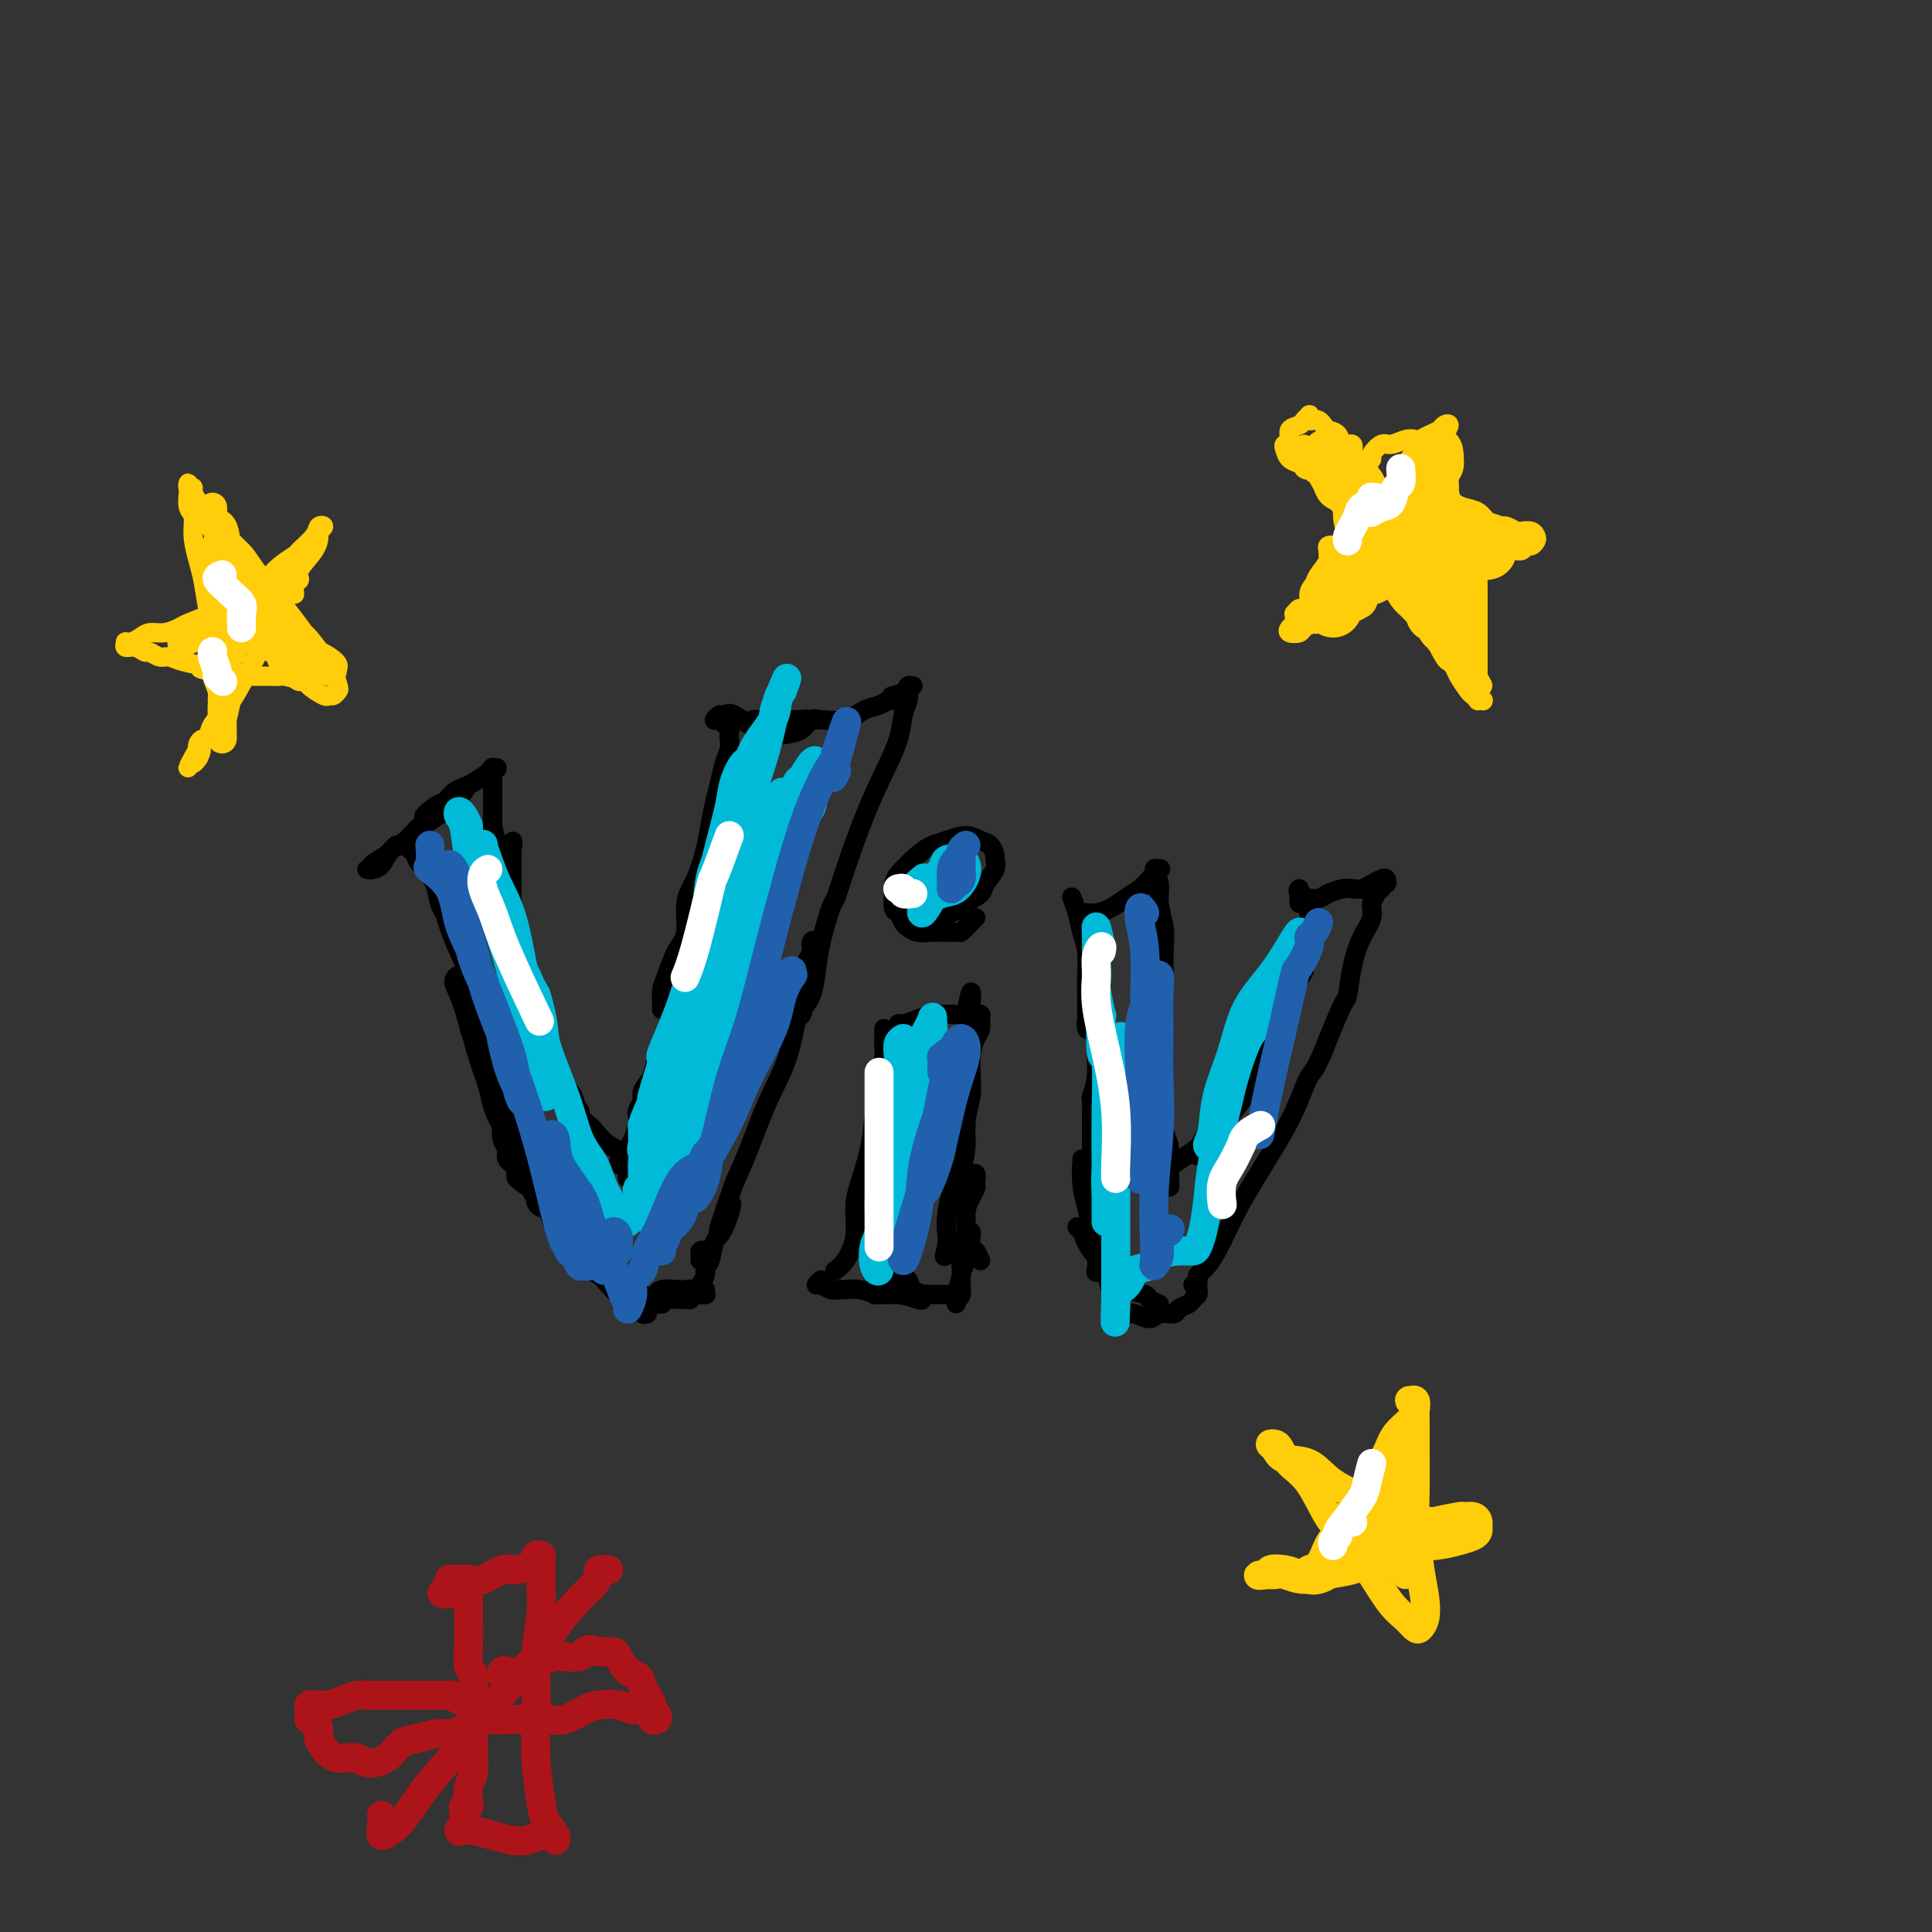 <svg viewBox='0 0 400 400' version='1.1' xmlns='http://www.w3.org/2000/svg' xmlns:xlink='http://www.w3.org/1999/xlink'><rect x="0" y="0" width="400" height="400" fill="#333333" stroke="none"/><g fill='none' stroke='#000000' stroke-width='4' stroke-linecap='round' stroke-linejoin='round'><path d='M93,166c-0.008,-0.402 -0.016,-0.803 0,-1c0.016,-0.197 0.055,-0.189 0,0c-0.055,0.189 -0.206,0.558 -1,1c-0.794,0.442 -2.233,0.957 -3,2c-0.767,1.043 -0.863,2.616 -1,3c-0.137,0.384 -0.316,-0.419 -1,0c-0.684,0.419 -1.873,2.059 -3,3c-1.127,0.941 -2.192,1.181 -3,2c-0.808,0.819 -1.357,2.217 -2,3c-0.643,0.783 -1.378,0.951 -2,1c-0.622,0.049 -1.130,-0.019 -1,0c0.130,0.019 0.898,0.127 1,0c0.102,-0.127 -0.461,-0.489 0,-1c0.461,-0.511 1.945,-1.172 3,-2c1.055,-0.828 1.681,-1.825 2,-2c0.319,-0.175 0.332,0.472 1,0c0.668,-0.472 1.990,-2.062 3,-3c1.010,-0.938 1.707,-1.223 3,-2c1.293,-0.777 3.181,-2.047 4,-3c0.819,-0.953 0.570,-1.588 1,-2c0.430,-0.412 1.539,-0.601 2,-1c0.461,-0.399 0.274,-1.007 0,-1c-0.274,0.007 -0.637,0.629 -1,1c-0.363,0.371 -0.728,0.491 -1,1c-0.272,0.509 -0.450,1.408 -1,2c-0.550,0.592 -1.470,0.877 -2,1c-0.530,0.123 -0.668,0.085 -1,0c-0.332,-0.085 -0.859,-0.215 -1,0c-0.141,0.215 0.102,0.776 0,1c-0.102,0.224 -0.551,0.112 -1,0'/><path d='M88,169c-0.881,0.352 0.917,-1.267 2,-2c1.083,-0.733 1.449,-0.581 2,-1c0.551,-0.419 1.285,-1.408 2,-2c0.715,-0.592 1.412,-0.786 2,-1c0.588,-0.214 1.068,-0.450 2,-1c0.932,-0.550 2.316,-1.416 3,-2c0.684,-0.584 0.667,-0.885 1,-1c0.333,-0.115 1.018,-0.042 1,0c-0.018,0.042 -0.737,0.053 -1,0c-0.263,-0.053 -0.071,-0.170 0,0c0.071,0.170 0.019,0.626 0,1c-0.019,0.374 -0.005,0.668 0,1c0.005,0.332 0.001,0.704 0,1c-0.001,0.296 -0.000,0.516 0,1c0.000,0.484 0.000,1.233 0,2c-0.000,0.767 -0.000,1.553 0,2c0.000,0.447 0.000,0.556 0,1c-0.000,0.444 -0.000,1.222 0,2'/><path d='M102,170c0.155,1.774 0.041,1.210 0,1c-0.041,-0.210 -0.011,-0.065 0,0c0.011,0.065 0.003,0.052 0,0c-0.003,-0.052 -0.001,-0.142 0,-1c0.001,-0.858 0.000,-2.483 0,-3c-0.000,-0.517 -0.000,0.074 0,0c0.000,-0.074 0.000,-0.814 0,-1c-0.000,-0.186 -0.000,0.183 0,0c0.000,-0.183 0.000,-0.918 0,-1c-0.000,-0.082 -0.001,0.490 0,1c0.001,0.510 0.003,0.956 0,1c-0.003,0.044 -0.011,-0.316 0,0c0.011,0.316 0.040,1.309 0,2c-0.040,0.691 -0.150,1.082 0,2c0.150,0.918 0.561,2.364 1,4c0.439,1.636 0.906,3.462 1,5c0.094,1.538 -0.185,2.788 0,4c0.185,1.212 0.834,2.386 1,3c0.166,0.614 -0.152,0.667 0,1c0.152,0.333 0.773,0.946 1,1c0.227,0.054 0.061,-0.450 0,-1c-0.061,-0.550 -0.016,-1.146 0,-2c0.016,-0.854 0.004,-1.966 0,-3c-0.004,-1.034 -0.001,-1.990 0,-3c0.001,-1.010 0.000,-2.075 0,-3c-0.000,-0.925 -0.000,-1.711 0,-2c0.000,-0.289 0.000,-0.083 0,0c-0.000,0.083 -0.000,0.041 0,0'/><path d='M106,175c0.215,-1.793 0.253,-0.276 0,1c-0.253,1.276 -0.797,2.311 -1,3c-0.203,0.689 -0.065,1.034 0,2c0.065,0.966 0.059,2.555 0,4c-0.059,1.445 -0.169,2.747 0,4c0.169,1.253 0.619,2.457 1,4c0.381,1.543 0.693,3.425 1,5c0.307,1.575 0.608,2.844 1,4c0.392,1.156 0.875,2.199 1,3c0.125,0.801 -0.107,1.359 0,2c0.107,0.641 0.554,1.366 1,2c0.446,0.634 0.893,1.178 1,2c0.107,0.822 -0.125,1.922 0,3c0.125,1.078 0.608,2.133 1,3c0.392,0.867 0.693,1.545 1,2c0.307,0.455 0.620,0.685 1,1c0.380,0.315 0.827,0.714 1,1c0.173,0.286 0.074,0.460 0,1c-0.074,0.540 -0.122,1.446 0,2c0.122,0.554 0.413,0.755 1,1c0.587,0.245 1.468,0.535 2,1c0.532,0.465 0.714,1.107 1,2c0.286,0.893 0.676,2.038 1,3c0.324,0.962 0.582,1.742 1,2c0.418,0.258 0.997,-0.008 1,0c0.003,0.008 -0.571,0.288 -1,0c-0.429,-0.288 -0.715,-1.144 -1,-2'/><path d='M120,231c-0.230,-0.461 0.194,-0.614 0,-1c-0.194,-0.386 -1.007,-1.006 -1,-1c0.007,0.006 0.833,0.638 1,1c0.167,0.362 -0.324,0.453 0,1c0.324,0.547 1.465,1.551 2,2c0.535,0.449 0.465,0.345 1,1c0.535,0.655 1.676,2.069 3,3c1.324,0.931 2.832,1.377 4,2c1.168,0.623 1.996,1.422 3,2c1.004,0.578 2.185,0.935 3,1c0.815,0.065 1.265,-0.164 2,0c0.735,0.164 1.757,0.719 2,1c0.243,0.281 -0.291,0.287 -1,0c-0.709,-0.287 -1.594,-0.866 -2,-1c-0.406,-0.134 -0.334,0.178 -1,0c-0.666,-0.178 -2.070,-0.846 -3,-1c-0.930,-0.154 -1.384,0.208 -2,0c-0.616,-0.208 -1.392,-0.984 -2,-1c-0.608,-0.016 -1.049,0.728 -1,1c0.049,0.272 0.588,0.073 1,0c0.412,-0.073 0.698,-0.020 1,0c0.302,0.020 0.620,0.005 1,0c0.380,-0.005 0.823,-0.002 1,0c0.177,0.002 0.089,0.001 0,0'/><path d='M135,243c-0.409,1.223 -0.818,2.446 -1,3c-0.182,0.554 -0.137,0.440 0,0c0.137,-0.440 0.365,-1.204 1,-2c0.635,-0.796 1.675,-1.622 2,-3c0.325,-1.378 -0.067,-3.309 0,-4c0.067,-0.691 0.591,-0.144 1,-1c0.409,-0.856 0.702,-3.115 1,-4c0.298,-0.885 0.599,-0.394 1,-1c0.401,-0.606 0.900,-2.307 1,-3c0.100,-0.693 -0.200,-0.376 0,-1c0.200,-0.624 0.899,-2.187 1,-3c0.101,-0.813 -0.396,-0.875 -1,0c-0.604,0.875 -1.315,2.687 -2,4c-0.685,1.313 -1.346,2.126 -2,3c-0.654,0.874 -1.302,1.810 -2,3c-0.698,1.190 -1.445,2.635 -2,4c-0.555,1.365 -0.919,2.650 -1,3c-0.081,0.350 0.122,-0.237 0,0c-0.122,0.237 -0.569,1.297 -1,2c-0.431,0.703 -0.844,1.048 -1,1c-0.156,-0.048 -0.053,-0.491 0,-1c0.053,-0.509 0.056,-1.084 0,-2c-0.056,-0.916 -0.173,-2.172 0,-3c0.173,-0.828 0.635,-1.227 1,-2c0.365,-0.773 0.634,-1.918 1,-3c0.366,-1.082 0.829,-2.099 1,-3c0.171,-0.901 0.049,-1.686 0,-2c-0.049,-0.314 -0.024,-0.157 0,0'/><path d='M131,239c-0.282,-0.242 -0.565,-0.484 -1,0c-0.435,0.484 -1.023,1.694 -1,2c0.023,0.306 0.657,-0.291 1,-1c0.343,-0.709 0.394,-1.531 1,-3c0.606,-1.469 1.766,-3.586 2,-4c0.234,-0.414 -0.459,0.875 0,0c0.459,-0.875 2.069,-3.915 3,-6c0.931,-2.085 1.182,-3.214 2,-5c0.818,-1.786 2.201,-4.227 3,-6c0.799,-1.773 1.012,-2.877 1,-4c-0.012,-1.123 -0.248,-2.265 0,-3c0.248,-0.735 0.982,-1.065 1,-1c0.018,0.065 -0.680,0.523 -1,1c-0.320,0.477 -0.262,0.971 -1,2c-0.738,1.029 -2.274,2.593 -3,4c-0.726,1.407 -0.643,2.656 -1,4c-0.357,1.344 -1.153,2.781 -2,4c-0.847,1.219 -1.744,2.219 -2,3c-0.256,0.781 0.130,1.344 0,2c-0.130,0.656 -0.775,1.407 -1,2c-0.225,0.593 -0.031,1.030 0,1c0.031,-0.030 -0.101,-0.525 0,-1c0.101,-0.475 0.434,-0.929 1,-2c0.566,-1.071 1.363,-2.760 2,-5c0.637,-2.240 1.114,-5.031 2,-7c0.886,-1.969 2.181,-3.117 3,-5c0.819,-1.883 1.161,-4.502 2,-7c0.839,-2.498 2.173,-4.876 3,-7c0.827,-2.124 1.146,-3.995 2,-6c0.854,-2.005 2.244,-4.144 3,-6c0.756,-1.856 0.878,-3.428 1,-5'/><path d='M151,180c3.152,-8.287 1.532,-4.003 1,-3c-0.532,1.003 0.024,-1.275 0,-2c-0.024,-0.725 -0.629,0.105 -1,1c-0.371,0.895 -0.507,1.857 -1,3c-0.493,1.143 -1.344,2.468 -2,4c-0.656,1.532 -1.118,3.270 -2,5c-0.882,1.730 -2.184,3.454 -3,6c-0.816,2.546 -1.148,5.916 -2,8c-0.852,2.084 -2.226,2.881 -3,4c-0.774,1.119 -0.948,2.561 -1,3c-0.052,0.439 0.018,-0.123 0,-1c-0.018,-0.877 -0.126,-2.068 0,-3c0.126,-0.932 0.484,-1.605 1,-3c0.516,-1.395 1.189,-3.513 2,-5c0.811,-1.487 1.761,-2.343 2,-4c0.239,-1.657 -0.234,-4.116 0,-6c0.234,-1.884 1.176,-3.192 2,-5c0.824,-1.808 1.530,-4.115 2,-6c0.470,-1.885 0.704,-3.348 1,-5c0.296,-1.652 0.654,-3.493 1,-5c0.346,-1.507 0.681,-2.678 1,-4c0.319,-1.322 0.622,-2.793 1,-4c0.378,-1.207 0.829,-2.151 1,-3c0.171,-0.849 0.061,-1.604 0,-2c-0.061,-0.396 -0.071,-0.432 0,-1c0.071,-0.568 0.225,-1.668 0,-2c-0.225,-0.332 -0.830,0.103 -1,0c-0.170,-0.103 0.094,-0.744 0,-1c-0.094,-0.256 -0.547,-0.128 -1,0'/><path d='M149,149c-0.533,-0.933 -0.867,-0.267 -1,0c-0.133,0.267 -0.067,0.133 0,0'/><path d='M149,148c-0.606,0.524 -1.212,1.048 -1,1c0.212,-0.048 1.243,-0.667 2,-1c0.757,-0.333 1.242,-0.378 2,0c0.758,0.378 1.789,1.180 3,2c1.211,0.820 2.602,1.659 4,2c1.398,0.341 2.803,0.183 4,0c1.197,-0.183 2.185,-0.390 3,-1c0.815,-0.610 1.456,-1.624 2,-2c0.544,-0.376 0.991,-0.114 1,0c0.009,0.114 -0.420,0.079 -1,0c-0.580,-0.079 -1.311,-0.203 -2,0c-0.689,0.203 -1.336,0.734 -2,1c-0.664,0.266 -1.345,0.267 -2,0c-0.655,-0.267 -1.284,-0.804 -2,-1c-0.716,-0.196 -1.520,-0.053 -2,0c-0.480,0.053 -0.638,0.014 -1,0c-0.362,-0.014 -0.930,-0.004 -1,0c-0.070,0.004 0.358,0.001 1,0c0.642,-0.001 1.500,-0.001 2,0c0.500,0.001 0.643,0.002 1,0c0.357,-0.002 0.927,-0.007 2,0c1.073,0.007 2.647,0.027 4,0c1.353,-0.027 2.485,-0.102 4,0c1.515,0.102 3.414,0.382 5,0c1.586,-0.382 2.859,-1.426 4,-2c1.141,-0.574 2.151,-0.680 3,-1c0.849,-0.320 1.536,-0.855 2,-1c0.464,-0.145 0.704,0.102 1,0c0.296,-0.102 0.648,-0.551 1,-1'/><path d='M186,144c1.489,-0.778 -0.289,-0.222 -1,0c-0.711,0.222 -0.356,0.111 0,0'/><path d='M189,142c-0.415,-0.069 -0.831,-0.138 -1,0c-0.169,0.138 -0.092,0.484 0,1c0.092,0.516 0.199,1.203 0,2c-0.199,0.797 -0.704,1.706 -1,3c-0.296,1.294 -0.384,2.974 -1,5c-0.616,2.026 -1.761,4.397 -3,7c-1.239,2.603 -2.573,5.437 -4,9c-1.427,3.563 -2.946,7.855 -4,11c-1.054,3.145 -1.644,5.143 -2,6c-0.356,0.857 -0.479,0.574 -1,2c-0.521,1.426 -1.441,4.560 -2,7c-0.559,2.440 -0.759,4.185 -1,6c-0.241,1.815 -0.524,3.701 -1,5c-0.476,1.299 -1.144,2.010 -2,3c-0.856,0.990 -1.901,2.259 -2,2c-0.099,-0.259 0.748,-2.047 1,-3c0.252,-0.953 -0.091,-1.072 0,-2c0.091,-0.928 0.617,-2.667 1,-4c0.383,-1.333 0.624,-2.261 1,-3c0.376,-0.739 0.886,-1.288 1,-2c0.114,-0.712 -0.170,-1.588 0,-2c0.170,-0.412 0.792,-0.362 1,0c0.208,0.362 0.000,1.035 0,2c-0.000,0.965 0.207,2.222 0,3c-0.207,0.778 -0.829,1.078 -1,2c-0.171,0.922 0.107,2.467 0,3c-0.107,0.533 -0.601,0.056 -1,1c-0.399,0.944 -0.704,3.311 -1,4c-0.296,0.689 -0.582,-0.299 -1,1c-0.418,1.299 -0.968,4.884 -2,8c-1.032,3.116 -2.547,5.762 -4,9c-1.453,3.238 -2.844,7.068 -4,10c-1.156,2.932 -2.078,4.966 -3,7'/><path d='M152,245c-5.919,16.856 -2.217,7.497 -1,5c1.217,-2.497 -0.053,1.868 -1,4c-0.947,2.132 -1.573,2.031 -2,3c-0.427,0.969 -0.654,3.006 -1,4c-0.346,0.994 -0.810,0.943 -1,1c-0.190,0.057 -0.104,0.222 0,0c0.104,-0.222 0.228,-0.831 0,-1c-0.228,-0.169 -0.807,0.102 -1,0c-0.193,-0.102 0.001,-0.575 0,-1c-0.001,-0.425 -0.196,-0.800 0,-1c0.196,-0.200 0.784,-0.226 1,0c0.216,0.226 0.058,0.704 0,1c-0.058,0.296 -0.018,0.412 0,1c0.018,0.588 0.015,1.650 0,2c-0.015,0.350 -0.043,-0.011 0,0c0.043,0.011 0.156,0.395 0,1c-0.156,0.605 -0.580,1.432 -1,2c-0.420,0.568 -0.834,0.877 -1,1c-0.166,0.123 -0.083,0.062 0,0'/><path d='M146,267c0.118,0.431 0.236,0.861 0,1c-0.236,0.139 -0.824,-0.015 -1,0c-0.176,0.015 0.062,0.199 0,0c-0.062,-0.199 -0.424,-0.782 -1,-1c-0.576,-0.218 -1.367,-0.073 -2,0c-0.633,0.073 -1.109,0.072 -2,0c-0.891,-0.072 -2.198,-0.215 -3,0c-0.802,0.215 -1.098,0.790 -1,1c0.098,0.210 0.589,0.056 1,0c0.411,-0.056 0.743,-0.015 1,0c0.257,0.015 0.441,0.004 1,0c0.559,-0.004 1.494,-0.001 2,0c0.506,0.001 0.582,0.001 1,0c0.418,-0.001 1.177,-0.001 2,0c0.823,0.001 1.710,0.004 2,0c0.290,-0.004 -0.016,-0.015 0,0c0.016,0.015 0.353,0.057 0,0c-0.353,-0.057 -1.396,-0.212 -2,0c-0.604,0.212 -0.767,0.792 -1,1c-0.233,0.208 -0.534,0.046 -1,0c-0.466,-0.046 -1.095,0.025 -2,0c-0.905,-0.025 -2.086,-0.147 -3,0c-0.914,0.147 -1.562,0.561 -2,1c-0.438,0.439 -0.667,0.902 -1,1c-0.333,0.098 -0.770,-0.170 -1,0c-0.230,0.170 -0.254,0.776 0,1c0.254,0.224 0.787,0.064 1,0c0.213,-0.064 0.107,-0.032 0,0'/><path d='M137,270c-0.332,-0.023 -0.665,-0.047 -1,0c-0.335,0.047 -0.673,0.164 -1,0c-0.327,-0.164 -0.643,-0.607 -1,-1c-0.357,-0.393 -0.755,-0.734 -1,-1c-0.245,-0.266 -0.336,-0.456 -1,-1c-0.664,-0.544 -1.900,-1.442 -3,-2c-1.100,-0.558 -2.065,-0.777 -3,-1c-0.935,-0.223 -1.840,-0.449 -3,-1c-1.160,-0.551 -2.575,-1.427 -3,-2c-0.425,-0.573 0.141,-0.844 0,-1c-0.141,-0.156 -0.988,-0.197 -1,0c-0.012,0.197 0.812,0.633 1,1c0.188,0.367 -0.258,0.667 0,1c0.258,0.333 1.221,0.701 2,1c0.779,0.299 1.375,0.529 2,1c0.625,0.471 1.279,1.183 2,2c0.721,0.817 1.508,1.741 2,2c0.492,0.259 0.688,-0.145 1,0c0.312,0.145 0.741,0.838 1,1c0.259,0.162 0.348,-0.209 0,-1c-0.348,-0.791 -1.133,-2.002 -2,-3c-0.867,-0.998 -1.815,-1.784 -3,-3c-1.185,-1.216 -2.608,-2.861 -4,-4c-1.392,-1.139 -2.755,-1.772 -4,-3c-1.245,-1.228 -2.372,-3.051 -3,-4c-0.628,-0.949 -0.757,-1.025 -1,-1c-0.243,0.025 -0.601,0.151 -1,0c-0.399,-0.151 -0.838,-0.579 -1,-1c-0.162,-0.421 -0.046,-0.835 0,-1c0.046,-0.165 0.023,-0.083 0,0'/><path d='M111,248c-2.233,-2.849 0.686,0.027 2,2c1.314,1.973 1.025,3.043 2,4c0.975,0.957 3.214,1.800 5,3c1.786,1.200 3.119,2.758 4,4c0.881,1.242 1.309,2.170 2,3c0.691,0.830 1.643,1.562 2,2c0.357,0.438 0.117,0.581 0,1c-0.117,0.419 -0.112,1.115 0,1c0.112,-0.115 0.332,-1.041 0,-2c-0.332,-0.959 -1.214,-1.950 -2,-3c-0.786,-1.050 -1.475,-2.159 -3,-4c-1.525,-1.841 -3.887,-4.416 -6,-7c-2.113,-2.584 -3.977,-5.179 -5,-7c-1.023,-1.821 -1.205,-2.867 -2,-4c-0.795,-1.133 -2.202,-2.352 -3,-3c-0.798,-0.648 -0.985,-0.724 -1,-1c-0.015,-0.276 0.144,-0.751 0,-1c-0.144,-0.249 -0.591,-0.271 -1,-1c-0.409,-0.729 -0.781,-2.165 -1,-2c-0.219,0.165 -0.287,1.930 0,3c0.287,1.070 0.927,1.443 1,2c0.073,0.557 -0.420,1.296 0,2c0.420,0.704 1.754,1.372 2,2c0.246,0.628 -0.597,1.214 0,2c0.597,0.786 2.633,1.770 4,3c1.367,1.230 2.066,2.705 3,4c0.934,1.295 2.105,2.408 3,3c0.895,0.592 1.516,0.661 2,1c0.484,0.339 0.831,0.946 1,1c0.169,0.054 0.161,-0.447 0,-1c-0.161,-0.553 -0.475,-1.158 -1,-2c-0.525,-0.842 -1.263,-1.921 -2,-3'/><path d='M117,250c-0.756,-1.412 -1.146,-1.940 -2,-3c-0.854,-1.060 -2.173,-2.650 -3,-4c-0.827,-1.350 -1.162,-2.461 -2,-4c-0.838,-1.539 -2.177,-3.506 -3,-5c-0.823,-1.494 -1.129,-2.516 -2,-4c-0.871,-1.484 -2.308,-3.429 -3,-5c-0.692,-1.571 -0.638,-2.766 -1,-4c-0.362,-1.234 -1.139,-2.507 -2,-4c-0.861,-1.493 -1.804,-3.207 -2,-5c-0.196,-1.793 0.356,-3.665 0,-5c-0.356,-1.335 -1.620,-2.134 -2,-3c-0.380,-0.866 0.124,-1.798 0,-2c-0.124,-0.202 -0.878,0.326 -1,1c-0.122,0.674 0.386,1.495 1,3c0.614,1.505 1.333,3.696 2,6c0.667,2.304 1.283,4.722 2,7c0.717,2.278 1.536,4.417 2,6c0.464,1.583 0.573,2.612 1,4c0.427,1.388 1.172,3.137 2,4c0.828,0.863 1.740,0.840 2,1c0.260,0.160 -0.130,0.504 0,1c0.130,0.496 0.782,1.145 1,1c0.218,-0.145 0.001,-1.083 0,-2c-0.001,-0.917 0.212,-1.812 0,-3c-0.212,-1.188 -0.849,-2.668 -1,-3c-0.151,-0.332 0.184,0.485 0,0c-0.184,-0.485 -0.889,-2.271 -1,-3c-0.111,-0.729 0.371,-0.400 0,-1c-0.371,-0.600 -1.594,-2.130 -2,-3c-0.406,-0.870 0.006,-1.080 0,-2c-0.006,-0.920 -0.430,-2.548 -1,-4c-0.570,-1.452 -1.285,-2.726 -2,-4'/><path d='M100,211c-1.345,-4.378 -1.708,-3.323 -2,-4c-0.292,-0.677 -0.512,-3.086 -1,-5c-0.488,-1.914 -1.243,-3.334 -2,-5c-0.757,-1.666 -1.516,-3.578 -2,-5c-0.484,-1.422 -0.693,-2.355 -1,-3c-0.307,-0.645 -0.713,-1.001 -1,-2c-0.287,-0.999 -0.454,-2.639 -1,-4c-0.546,-1.361 -1.470,-2.442 -2,-3c-0.530,-0.558 -0.667,-0.594 -1,-1c-0.333,-0.406 -0.861,-1.182 -1,-2c-0.139,-0.818 0.110,-1.680 0,-2c-0.110,-0.320 -0.579,-0.100 -1,0c-0.421,0.100 -0.793,0.078 -1,0c-0.207,-0.078 -0.248,-0.213 0,0c0.248,0.213 0.785,0.775 1,1c0.215,0.225 0.107,0.112 0,0'/><path d='M183,215c0.000,-0.263 0.001,-0.525 0,-1c-0.001,-0.475 -0.003,-1.161 0,-1c0.003,0.161 0.012,1.171 0,2c-0.012,0.829 -0.044,1.479 0,2c0.044,0.521 0.163,0.915 0,2c-0.163,1.085 -0.608,2.861 -1,5c-0.392,2.139 -0.730,4.640 -1,7c-0.270,2.360 -0.470,4.579 -1,7c-0.530,2.421 -1.389,5.045 -2,7c-0.611,1.955 -0.973,3.242 -1,5c-0.027,1.758 0.281,3.987 0,6c-0.281,2.013 -1.153,3.811 -2,5c-0.847,1.189 -1.671,1.768 -2,2c-0.329,0.232 -0.165,0.116 0,0'/><path d='M170,265c-0.491,0.453 -0.981,0.906 -1,1c-0.019,0.094 0.434,-0.172 1,0c0.566,0.172 1.246,0.782 2,1c0.754,0.218 1.583,0.043 2,0c0.417,-0.043 0.424,0.044 1,0c0.576,-0.044 1.723,-0.221 3,0c1.277,0.221 2.684,0.841 4,1c1.316,0.159 2.542,-0.141 4,0c1.458,0.141 3.148,0.724 4,1c0.852,0.276 0.866,0.247 1,0c0.134,-0.247 0.386,-0.711 0,-1c-0.386,-0.289 -1.412,-0.403 -2,-1c-0.588,-0.597 -0.739,-1.679 -1,-2c-0.261,-0.321 -0.633,0.117 -1,0c-0.367,-0.117 -0.729,-0.789 -1,-1c-0.271,-0.211 -0.451,0.038 -1,0c-0.549,-0.038 -1.467,-0.364 -2,0c-0.533,0.364 -0.682,1.418 -1,2c-0.318,0.582 -0.807,0.692 -1,1c-0.193,0.308 -0.091,0.815 0,1c0.091,0.185 0.169,0.050 1,0c0.831,-0.050 2.414,-0.013 3,0c0.586,0.013 0.175,0.004 1,0c0.825,-0.004 2.887,-0.001 4,0c1.113,0.001 1.278,0.000 2,0c0.722,-0.000 2.002,-0.000 3,0c0.998,0.000 1.714,0.000 2,0c0.286,-0.000 0.143,-0.000 0,0'/><path d='M203,261c-0.309,-0.783 -0.618,-1.566 -1,-2c-0.382,-0.434 -0.839,-0.518 -1,-1c-0.161,-0.482 -0.028,-1.364 0,-2c0.028,-0.636 -0.049,-1.028 0,-1c0.049,0.028 0.224,0.477 0,1c-0.224,0.523 -0.849,1.120 -1,2c-0.151,0.880 0.170,2.045 0,3c-0.170,0.955 -0.831,1.702 -1,3c-0.169,1.298 0.155,3.149 0,4c-0.155,0.851 -0.789,0.704 -1,1c-0.211,0.296 0.000,1.035 0,1c-0.000,-0.035 -0.211,-0.844 0,-2c0.211,-1.156 0.845,-2.659 1,-4c0.155,-1.341 -0.170,-2.519 0,-4c0.170,-1.481 0.834,-3.264 1,-5c0.166,-1.736 -0.166,-3.425 0,-5c0.166,-1.575 0.830,-3.036 1,-4c0.170,-0.964 -0.153,-1.430 0,-2c0.153,-0.570 0.783,-1.245 1,-1c0.217,0.245 0.020,1.410 0,2c-0.020,0.590 0.136,0.606 0,1c-0.136,0.394 -0.565,1.166 -1,2c-0.435,0.834 -0.876,1.729 -1,3c-0.124,1.271 0.070,2.918 0,4c-0.070,1.082 -0.403,1.599 -1,2c-0.597,0.401 -1.456,0.686 -2,1c-0.544,0.314 -0.772,0.657 -1,1'/><path d='M196,259c-0.931,2.399 -0.257,0.397 0,-1c0.257,-1.397 0.097,-2.189 0,-3c-0.097,-0.811 -0.132,-1.640 0,-3c0.132,-1.360 0.431,-3.252 1,-5c0.569,-1.748 1.406,-3.352 2,-5c0.594,-1.648 0.943,-3.341 1,-5c0.057,-1.659 -0.180,-3.285 0,-5c0.180,-1.715 0.777,-3.518 1,-5c0.223,-1.482 0.074,-2.644 0,-3c-0.074,-0.356 -0.072,0.093 0,0c0.072,-0.093 0.216,-0.729 0,-1c-0.216,-0.271 -0.790,-0.178 -1,0c-0.210,0.178 -0.056,0.441 0,1c0.056,0.559 0.015,1.414 0,2c-0.015,0.586 -0.004,0.902 0,2c0.004,1.098 0.001,2.979 0,4c-0.001,1.021 -0.001,1.181 0,1c0.001,-0.181 0.004,-0.704 0,-1c-0.004,-0.296 -0.016,-0.364 0,-1c0.016,-0.636 0.060,-1.840 0,-3c-0.060,-1.160 -0.222,-2.274 0,-3c0.222,-0.726 0.830,-1.063 1,-2c0.170,-0.937 -0.097,-2.476 0,-4c0.097,-1.524 0.559,-3.035 1,-4c0.441,-0.965 0.861,-1.386 1,-2c0.139,-0.614 -0.004,-1.422 0,-2c0.004,-0.578 0.155,-0.925 0,-1c-0.155,-0.075 -0.616,0.121 -1,0c-0.384,-0.121 -0.692,-0.561 -1,-1'/><path d='M201,209c0.538,-7.508 -0.619,-1.280 -1,1c-0.381,2.280 0.012,0.610 0,0c-0.012,-0.610 -0.428,-0.161 -1,0c-0.572,0.161 -1.298,0.033 -2,0c-0.702,-0.033 -1.379,0.028 -2,0c-0.621,-0.028 -1.185,-0.147 -2,0c-0.815,0.147 -1.880,0.559 -3,1c-1.120,0.441 -2.293,0.910 -3,1c-0.707,0.090 -0.946,-0.200 -1,0c-0.054,0.200 0.077,0.891 0,1c-0.077,0.109 -0.361,-0.362 0,0c0.361,0.362 1.366,1.559 2,2c0.634,0.441 0.895,0.126 1,0c0.105,-0.126 0.052,-0.063 0,0'/><path d='M202,190c-0.741,0.732 -1.482,1.464 -2,2c-0.518,0.536 -0.814,0.877 -1,1c-0.186,0.123 -0.263,0.030 -1,0c-0.737,-0.030 -2.134,0.004 -3,0c-0.866,-0.004 -1.202,-0.047 -2,0c-0.798,0.047 -2.060,0.184 -3,0c-0.940,-0.184 -1.558,-0.689 -2,-1c-0.442,-0.311 -0.706,-0.427 -1,-1c-0.294,-0.573 -0.616,-1.603 -1,-2c-0.384,-0.397 -0.830,-0.162 -1,-1c-0.170,-0.838 -0.066,-2.749 0,-4c0.066,-1.251 0.093,-1.842 1,-3c0.907,-1.158 2.694,-2.881 4,-4c1.306,-1.119 2.132,-1.632 3,-2c0.868,-0.368 1.777,-0.589 3,-1c1.223,-0.411 2.758,-1.011 4,-1c1.242,0.011 2.191,0.635 3,1c0.809,0.365 1.478,0.472 2,1c0.522,0.528 0.899,1.478 1,2c0.101,0.522 -0.073,0.614 0,1c0.073,0.386 0.392,1.064 0,2c-0.392,0.936 -1.494,2.131 -2,3c-0.506,0.869 -0.415,1.414 -1,2c-0.585,0.586 -1.845,1.215 -3,2c-1.155,0.785 -2.204,1.727 -3,2c-0.796,0.273 -1.337,-0.123 -2,0c-0.663,0.123 -1.448,0.764 -2,1c-0.552,0.236 -0.872,0.067 -1,0c-0.128,-0.067 -0.064,-0.034 0,0'/><path d='M224,189c-0.072,0.005 -0.144,0.009 0,0c0.144,-0.009 0.504,-0.033 1,0c0.496,0.033 1.130,0.123 2,0c0.870,-0.123 1.978,-0.457 3,-1c1.022,-0.543 1.960,-1.294 3,-2c1.040,-0.706 2.183,-1.368 3,-2c0.817,-0.632 1.309,-1.233 2,-2c0.691,-0.767 1.582,-1.701 2,-2c0.418,-0.299 0.365,0.037 0,0c-0.365,-0.037 -1.040,-0.447 -1,0c0.040,0.447 0.795,1.750 1,3c0.205,1.250 -0.141,2.445 0,4c0.141,1.555 0.770,3.470 1,5c0.230,1.530 0.062,2.675 0,5c-0.062,2.325 -0.018,5.829 0,9c0.018,3.171 0.008,6.009 0,9c-0.008,2.991 -0.016,6.135 0,9c0.016,2.865 0.057,5.450 0,7c-0.057,1.550 -0.211,2.064 0,3c0.211,0.936 0.789,2.292 1,3c0.211,0.708 0.057,0.768 0,1c-0.057,0.232 -0.016,0.638 0,1c0.016,0.362 0.008,0.681 0,1'/><path d='M242,240c0.333,10.000 0.167,5.000 0,0'/><path d='M241,246c-0.389,0.087 -0.778,0.175 -1,0c-0.222,-0.175 -0.276,-0.612 0,-1c0.276,-0.388 0.882,-0.726 1,-1c0.118,-0.274 -0.251,-0.483 0,-1c0.251,-0.517 1.123,-1.341 2,-2c0.877,-0.659 1.758,-1.154 3,-2c1.242,-0.846 2.843,-2.042 4,-3c1.157,-0.958 1.869,-1.679 3,-3c1.131,-1.321 2.681,-3.243 4,-5c1.319,-1.757 2.407,-3.348 3,-4c0.593,-0.652 0.689,-0.363 1,-1c0.311,-0.637 0.836,-2.200 1,-3c0.164,-0.800 -0.032,-0.837 0,-1c0.032,-0.163 0.294,-0.453 0,0c-0.294,0.453 -1.143,1.647 -2,3c-0.857,1.353 -1.722,2.863 -3,4c-1.278,1.137 -2.969,1.900 -4,3c-1.031,1.100 -1.400,2.537 -2,4c-0.600,1.463 -1.430,2.952 -2,4c-0.570,1.048 -0.880,1.656 -1,2c-0.120,0.344 -0.048,0.426 0,0c0.048,-0.426 0.073,-1.358 1,-3c0.927,-1.642 2.755,-3.993 4,-6c1.245,-2.007 1.907,-3.669 3,-6c1.093,-2.331 2.618,-5.330 4,-8c1.382,-2.670 2.623,-5.010 4,-7c1.377,-1.990 2.891,-3.629 4,-5c1.109,-1.371 1.814,-2.475 2,-3c0.186,-0.525 -0.145,-0.472 0,-1c0.145,-0.528 0.768,-1.637 1,-3c0.232,-1.363 0.073,-2.978 0,-4c-0.073,-1.022 -0.061,-1.449 0,-2c0.061,-0.551 0.170,-1.225 0,-2c-0.170,-0.775 -0.620,-1.650 -1,-2c-0.380,-0.350 -0.690,-0.175 -1,0'/><path d='M269,187c-0.152,-2.351 -0.033,-1.229 0,-1c0.033,0.229 -0.021,-0.436 0,-1c0.021,-0.564 0.117,-1.026 0,-1c-0.117,0.026 -0.447,0.540 0,1c0.447,0.460 1.671,0.866 2,1c0.329,0.134 -0.235,-0.003 0,0c0.235,0.003 1.270,0.145 2,0c0.730,-0.145 1.154,-0.578 2,-1c0.846,-0.422 2.114,-0.835 3,-1c0.886,-0.165 1.390,-0.084 2,0c0.610,0.084 1.327,0.170 2,0c0.673,-0.170 1.300,-0.597 2,-1c0.700,-0.403 1.471,-0.784 2,-1c0.529,-0.216 0.817,-0.269 1,0c0.183,0.269 0.260,0.859 0,1c-0.260,0.141 -0.859,-0.167 -1,0c-0.141,0.167 0.174,0.810 0,1c-0.174,0.190 -0.837,-0.072 -1,0c-0.163,0.072 0.174,0.477 0,1c-0.174,0.523 -0.859,1.164 -1,2c-0.141,0.836 0.262,1.869 0,3c-0.262,1.131 -1.189,2.361 -2,4c-0.811,1.639 -1.506,3.687 -2,6c-0.494,2.313 -0.787,4.892 -1,6c-0.213,1.108 -0.347,0.745 -1,2c-0.653,1.255 -1.827,4.127 -3,7'/><path d='M275,215c-2.485,6.603 -3.196,6.610 -4,8c-0.804,1.390 -1.699,4.161 -3,7c-1.301,2.839 -3.008,5.744 -5,9c-1.992,3.256 -4.270,6.861 -6,10c-1.730,3.139 -2.913,5.812 -4,8c-1.087,2.188 -2.077,3.890 -3,5c-0.923,1.110 -1.778,1.628 -2,2c-0.222,0.372 0.189,0.596 0,1c-0.189,0.404 -0.979,0.986 -1,1c-0.021,0.014 0.726,-0.539 1,-1c0.274,-0.461 0.074,-0.828 0,-1c-0.074,-0.172 -0.023,-0.148 0,0c0.023,0.148 0.018,0.421 0,1c-0.018,0.579 -0.051,1.464 0,2c0.051,0.536 0.184,0.722 0,1c-0.184,0.278 -0.686,0.648 -1,1c-0.314,0.352 -0.439,0.688 -1,1c-0.561,0.312 -1.558,0.602 -2,1c-0.442,0.398 -0.328,0.905 -1,1c-0.672,0.095 -2.129,-0.223 -3,0c-0.871,0.223 -1.155,0.988 -2,1c-0.845,0.012 -2.251,-0.729 -3,-1c-0.749,-0.271 -0.842,-0.073 -1,0c-0.158,0.073 -0.382,0.019 -1,0c-0.618,-0.019 -1.630,-0.005 -2,0c-0.370,0.005 -0.100,0.001 0,0c0.100,-0.001 0.028,-0.000 0,0c-0.028,0.000 -0.014,0.000 0,0'/><path d='M240,270c-0.809,-0.324 -1.617,-0.648 -2,-1c-0.383,-0.352 -0.340,-0.731 -1,-1c-0.660,-0.269 -2.023,-0.426 -3,-1c-0.977,-0.574 -1.566,-1.563 -3,-3c-1.434,-1.437 -3.712,-3.321 -5,-5c-1.288,-1.679 -1.587,-3.153 -2,-4c-0.413,-0.847 -0.941,-1.066 -1,-1c-0.059,0.066 0.351,0.416 1,1c0.649,0.584 1.536,1.402 2,2c0.464,0.598 0.503,0.974 1,2c0.497,1.026 1.450,2.700 2,4c0.550,1.300 0.695,2.226 1,3c0.305,0.774 0.768,1.397 1,2c0.232,0.603 0.231,1.185 0,1c-0.231,-0.185 -0.692,-1.136 -1,-2c-0.308,-0.864 -0.465,-1.642 -1,-3c-0.535,-1.358 -1.450,-3.295 -2,-5c-0.550,-1.705 -0.736,-3.179 -1,-5c-0.264,-1.821 -0.606,-3.990 -1,-6c-0.394,-2.010 -0.838,-3.862 -1,-5c-0.162,-1.138 -0.041,-1.562 0,-2c0.041,-0.438 0.001,-0.891 0,-1c-0.001,-0.109 0.037,0.125 0,1c-0.037,0.875 -0.150,2.389 0,4c0.150,1.611 0.562,3.318 1,5c0.438,1.682 0.901,3.337 1,4c0.099,0.663 -0.167,0.332 0,1c0.167,0.668 0.766,2.334 1,4c0.234,1.666 0.101,3.333 0,4c-0.101,0.667 -0.172,0.333 0,0c0.172,-0.333 0.586,-0.667 1,-1'/><path d='M228,262c0.453,2.992 -0.415,-0.526 -1,-3c-0.585,-2.474 -0.889,-3.902 -1,-6c-0.111,-2.098 -0.030,-4.864 0,-8c0.030,-3.136 0.008,-6.641 0,-8c-0.008,-1.359 -0.003,-0.572 0,-1c0.003,-0.428 0.005,-2.073 0,-3c-0.005,-0.927 -0.016,-1.137 0,-2c0.016,-0.863 0.058,-2.379 0,-3c-0.058,-0.621 -0.215,-0.345 0,-1c0.215,-0.655 0.804,-2.239 1,-4c0.196,-1.761 0.001,-3.698 0,-5c-0.001,-1.302 0.192,-1.969 0,-3c-0.192,-1.031 -0.769,-2.427 -1,-3c-0.231,-0.573 -0.114,-0.322 0,0c0.114,0.322 0.227,0.715 0,1c-0.227,0.285 -0.793,0.462 -1,0c-0.207,-0.462 -0.055,-1.561 0,-2c0.055,-0.439 0.012,-0.217 0,-1c-0.012,-0.783 0.008,-2.572 0,-4c-0.008,-1.428 -0.044,-2.495 0,-4c0.044,-1.505 0.169,-3.447 0,-5c-0.169,-1.553 -0.633,-2.715 -1,-4c-0.367,-1.285 -0.637,-2.692 -1,-4c-0.363,-1.308 -0.818,-2.517 -1,-3c-0.182,-0.483 -0.091,-0.242 0,0'/></g>
<g fill='none' stroke='#FFCD0A' stroke-width='4' stroke-linecap='round' stroke-linejoin='round'><path d='M282,124c-0.122,0.358 -0.244,0.715 0,1c0.244,0.285 0.852,0.497 1,0c0.148,-0.497 -0.166,-1.702 0,-2c0.166,-0.298 0.810,0.313 1,0c0.190,-0.313 -0.074,-1.549 0,-2c0.074,-0.451 0.486,-0.116 1,-1c0.514,-0.884 1.131,-2.988 2,-5c0.869,-2.012 1.992,-3.932 3,-6c1.008,-2.068 1.902,-4.283 3,-6c1.098,-1.717 2.400,-2.936 3,-4c0.600,-1.064 0.498,-1.973 1,-3c0.502,-1.027 1.607,-2.173 2,-3c0.393,-0.827 0.072,-1.335 0,-1c-0.072,0.335 0.105,1.512 0,2c-0.105,0.488 -0.491,0.287 -1,1c-0.509,0.713 -1.140,2.338 -2,4c-0.860,1.662 -1.950,3.360 -3,5c-1.050,1.640 -2.059,3.224 -3,5c-0.941,1.776 -1.812,3.746 -3,6c-1.188,2.254 -2.693,4.792 -4,7c-1.307,2.208 -2.415,4.087 -3,5c-0.585,0.913 -0.648,0.860 -1,1c-0.352,0.140 -0.994,0.471 -1,0c-0.006,-0.471 0.624,-1.745 1,-2c0.376,-0.255 0.499,0.508 1,0c0.501,-0.508 1.380,-2.288 2,-4c0.620,-1.712 0.981,-3.357 2,-5c1.019,-1.643 2.696,-3.286 4,-5c1.304,-1.714 2.236,-3.500 3,-5c0.764,-1.500 1.361,-2.714 2,-4c0.639,-1.286 1.319,-2.643 2,-4'/><path d='M295,99c2.769,-4.848 2.191,-2.968 2,-3c-0.191,-0.032 0.005,-1.975 0,-3c-0.005,-1.025 -0.213,-1.132 0,-1c0.213,0.132 0.846,0.503 1,0c0.154,-0.503 -0.170,-1.880 0,-2c0.170,-0.120 0.833,1.018 1,2c0.167,0.982 -0.163,1.807 0,2c0.163,0.193 0.817,-0.246 1,1c0.183,1.246 -0.106,4.176 0,6c0.106,1.824 0.606,2.543 1,4c0.394,1.457 0.682,3.653 1,6c0.318,2.347 0.664,4.844 1,8c0.336,3.156 0.660,6.972 1,10c0.340,3.028 0.694,5.267 1,7c0.306,1.733 0.562,2.960 1,4c0.438,1.040 1.058,1.893 1,2c-0.058,0.107 -0.792,-0.533 -1,-1c-0.208,-0.467 0.112,-0.760 0,-1c-0.112,-0.240 -0.655,-0.427 -1,-1c-0.345,-0.573 -0.492,-1.534 -1,-2c-0.508,-0.466 -1.377,-0.439 -2,-1c-0.623,-0.561 -1.001,-1.711 -2,-3c-0.999,-1.289 -2.618,-2.717 -4,-4c-1.382,-1.283 -2.526,-2.422 -4,-4c-1.474,-1.578 -3.278,-3.594 -5,-6c-1.722,-2.406 -3.361,-5.203 -5,-8'/><path d='M282,111c-4.708,-5.980 -4.477,-6.430 -5,-8c-0.523,-1.570 -1.800,-4.261 -3,-6c-1.200,-1.739 -2.323,-2.526 -3,-3c-0.677,-0.474 -0.909,-0.636 -1,-1c-0.091,-0.364 -0.041,-0.931 0,-1c0.041,-0.069 0.075,0.361 0,1c-0.075,0.639 -0.258,1.486 0,2c0.258,0.514 0.958,0.693 1,1c0.042,0.307 -0.573,0.741 0,1c0.573,0.259 2.333,0.341 4,1c1.667,0.659 3.242,1.893 5,3c1.758,1.107 3.701,2.086 6,3c2.299,0.914 4.954,1.765 7,2c2.046,0.235 3.482,-0.144 5,0c1.518,0.144 3.116,0.812 4,1c0.884,0.188 1.054,-0.104 2,0c0.946,0.104 2.669,0.602 4,1c1.331,0.398 2.269,0.694 3,1c0.731,0.306 1.254,0.622 2,1c0.746,0.378 1.713,0.820 2,1c0.287,0.180 -0.107,0.100 0,0c0.107,-0.100 0.715,-0.220 1,0c0.285,0.220 0.247,0.780 0,1c-0.247,0.220 -0.702,0.099 -1,0c-0.298,-0.099 -0.439,-0.176 -1,0c-0.561,0.176 -1.542,0.606 -3,1c-1.458,0.394 -3.393,0.752 -5,1c-1.607,0.248 -2.884,0.386 -5,1c-2.116,0.614 -5.070,1.704 -8,3c-2.930,1.296 -5.837,2.799 -8,4c-2.163,1.201 -3.581,2.101 -5,3'/><path d='M280,125c-6.445,2.497 -5.059,1.741 -5,2c0.059,0.259 -1.210,1.534 -2,2c-0.790,0.466 -1.101,0.125 -1,0c0.101,-0.125 0.615,-0.034 1,0c0.385,0.034 0.642,0.009 1,0c0.358,-0.009 0.817,-0.003 1,0c0.183,0.003 0.092,0.001 0,0'/></g>
<g fill='none' stroke='#FFCD0A' stroke-width='12' stroke-linecap='round' stroke-linejoin='round'><path d='M276,126c-0.090,-0.343 -0.179,-0.685 0,-1c0.179,-0.315 0.628,-0.602 1,-1c0.372,-0.398 0.667,-0.908 1,-1c0.333,-0.092 0.705,0.232 1,0c0.295,-0.232 0.514,-1.021 1,-2c0.486,-0.979 1.240,-2.147 2,-3c0.760,-0.853 1.527,-1.390 2,-2c0.473,-0.610 0.652,-1.294 1,-2c0.348,-0.706 0.865,-1.436 1,-2c0.135,-0.564 -0.111,-0.964 0,-1c0.111,-0.036 0.578,0.291 1,0c0.422,-0.291 0.800,-1.201 1,-2c0.200,-0.799 0.221,-1.488 1,-2c0.779,-0.512 2.317,-0.848 3,-2c0.683,-1.152 0.513,-3.121 1,-4c0.487,-0.879 1.633,-0.670 2,-1c0.367,-0.330 -0.045,-1.199 0,-2c0.045,-0.801 0.548,-1.532 1,-2c0.452,-0.468 0.853,-0.671 1,-1c0.147,-0.329 0.040,-0.783 0,-1c-0.040,-0.217 -0.015,-0.196 0,0c0.015,0.196 0.018,0.566 0,1c-0.018,0.434 -0.057,0.930 0,1c0.057,0.070 0.210,-0.288 0,0c-0.210,0.288 -0.785,1.222 -1,2c-0.215,0.778 -0.072,1.400 0,2c0.072,0.600 0.072,1.177 0,2c-0.072,0.823 -0.215,1.891 0,3c0.215,1.109 0.789,2.260 1,3c0.211,0.740 0.060,1.069 0,2c-0.060,0.931 -0.030,2.466 0,4'/><path d='M297,114c0.012,3.545 0.040,2.907 0,3c-0.040,0.093 -0.150,0.917 0,2c0.150,1.083 0.561,2.426 1,3c0.439,0.574 0.907,0.379 1,1c0.093,0.621 -0.188,2.058 0,3c0.188,0.942 0.846,1.389 1,2c0.154,0.611 -0.196,1.385 0,2c0.196,0.615 0.938,1.069 1,1c0.062,-0.069 -0.557,-0.663 -1,-1c-0.443,-0.337 -0.709,-0.418 -1,-1c-0.291,-0.582 -0.607,-1.666 -1,-2c-0.393,-0.334 -0.864,0.081 -1,0c-0.136,-0.081 0.063,-0.658 0,-1c-0.063,-0.342 -0.388,-0.450 -1,-1c-0.612,-0.550 -1.510,-1.540 -2,-2c-0.490,-0.460 -0.573,-0.388 -1,-1c-0.427,-0.612 -1.200,-1.909 -2,-3c-0.800,-1.091 -1.629,-1.976 -2,-3c-0.371,-1.024 -0.286,-2.189 -1,-3c-0.714,-0.811 -2.229,-1.270 -3,-2c-0.771,-0.730 -0.798,-1.733 -1,-2c-0.202,-0.267 -0.579,0.202 -1,0c-0.421,-0.202 -0.886,-1.076 -1,-2c-0.114,-0.924 0.124,-1.897 0,-3c-0.124,-1.103 -0.611,-2.337 -1,-3c-0.389,-0.663 -0.682,-0.755 -1,-1c-0.318,-0.245 -0.663,-0.643 -1,-1c-0.337,-0.357 -0.668,-0.673 -1,-1c-0.332,-0.327 -0.666,-0.663 -1,-1'/><path d='M277,97c-3.593,-4.996 -1.077,-0.986 0,1c1.077,1.986 0.715,1.947 1,2c0.285,0.053 1.216,0.198 2,1c0.784,0.802 1.422,2.261 2,3c0.578,0.739 1.095,0.757 2,1c0.905,0.243 2.199,0.709 3,1c0.801,0.291 1.109,0.407 2,1c0.891,0.593 2.365,1.664 3,2c0.635,0.336 0.431,-0.064 1,0c0.569,0.064 1.910,0.591 3,1c1.090,0.409 1.928,0.698 3,1c1.072,0.302 2.378,0.616 3,1c0.622,0.384 0.562,0.839 1,1c0.438,0.161 1.375,0.029 2,0c0.625,-0.029 0.938,0.045 1,0c0.062,-0.045 -0.127,-0.208 0,0c0.127,0.208 0.570,0.788 1,1c0.430,0.212 0.847,0.057 1,0c0.153,-0.057 0.044,-0.016 0,0c-0.044,0.016 -0.022,0.008 0,0'/></g>
<g fill='none' stroke='#FFCD0A' stroke-width='4' stroke-linecap='round' stroke-linejoin='round'><path d='M275,115c-0.011,0.084 -0.021,0.169 0,0c0.021,-0.169 0.074,-0.590 0,-1c-0.074,-0.410 -0.275,-0.808 0,-1c0.275,-0.192 1.028,-0.178 1,0c-0.028,0.178 -0.835,0.522 -1,1c-0.165,0.478 0.312,1.091 0,2c-0.312,0.909 -1.412,2.113 -2,3c-0.588,0.887 -0.665,1.458 -1,2c-0.335,0.542 -0.927,1.055 -1,2c-0.073,0.945 0.372,2.321 0,3c-0.372,0.679 -1.563,0.660 -2,1c-0.437,0.340 -0.121,1.037 0,1c0.121,-0.037 0.047,-0.809 0,-1c-0.047,-0.191 -0.065,0.201 0,0c0.065,-0.201 0.215,-0.993 0,-1c-0.215,-0.007 -0.793,0.771 -1,1c-0.207,0.229 -0.043,-0.093 0,0c0.043,0.093 -0.034,0.600 0,1c0.034,0.400 0.179,0.693 0,1c-0.179,0.307 -0.683,0.629 -1,1c-0.317,0.371 -0.446,0.790 0,1c0.446,0.210 1.466,0.210 2,0c0.534,-0.210 0.581,-0.632 1,-1c0.419,-0.368 1.209,-0.684 2,-1'/><path d='M272,129c1.130,-0.499 1.453,-1.247 2,-2c0.547,-0.753 1.316,-1.511 2,-2c0.684,-0.489 1.284,-0.710 2,-1c0.716,-0.290 1.549,-0.650 2,-1c0.451,-0.350 0.521,-0.689 1,-1c0.479,-0.311 1.367,-0.593 2,-1c0.633,-0.407 1.010,-0.940 1,-1c-0.010,-0.060 -0.409,0.351 -1,1c-0.591,0.649 -1.376,1.536 -2,2c-0.624,0.464 -1.087,0.506 -2,1c-0.913,0.494 -2.277,1.441 -3,2c-0.723,0.559 -0.805,0.731 -1,1c-0.195,0.269 -0.504,0.636 -1,1c-0.496,0.364 -1.178,0.725 -1,1c0.178,0.275 1.217,0.463 2,0c0.783,-0.463 1.309,-1.576 2,-2c0.691,-0.424 1.548,-0.160 2,0c0.452,0.160 0.500,0.216 1,0c0.500,-0.216 1.451,-0.705 2,-1c0.549,-0.295 0.696,-0.398 1,-1c0.304,-0.602 0.765,-1.705 1,-2c0.235,-0.295 0.245,0.217 1,0c0.755,-0.217 2.255,-1.165 3,-2c0.745,-0.835 0.736,-1.559 1,-2c0.264,-0.441 0.803,-0.598 1,-1c0.197,-0.402 0.053,-1.047 0,-1c-0.053,0.047 -0.014,0.786 0,1c0.014,0.214 0.004,-0.096 0,0c-0.004,0.096 -0.001,0.599 0,1c0.001,0.401 0.001,0.701 0,1'/><path d='M290,120c3.041,-1.487 1.645,-0.704 1,0c-0.645,0.704 -0.539,1.331 0,2c0.539,0.669 1.510,1.381 2,2c0.490,0.619 0.498,1.146 1,2c0.502,0.854 1.497,2.035 2,3c0.503,0.965 0.515,1.713 1,3c0.485,1.287 1.443,3.112 2,4c0.557,0.888 0.712,0.840 1,1c0.288,0.160 0.708,0.530 1,1c0.292,0.470 0.455,1.040 1,2c0.545,0.960 1.470,2.310 2,3c0.530,0.690 0.663,0.721 1,1c0.337,0.279 0.876,0.808 1,1c0.124,0.192 -0.167,0.048 0,0c0.167,-0.048 0.791,-0.001 1,0c0.209,0.001 0.003,-0.045 0,0c-0.003,0.045 0.195,0.183 0,0c-0.195,-0.183 -0.784,-0.685 -1,-1c-0.216,-0.315 -0.058,-0.443 0,-1c0.058,-0.557 0.015,-1.545 0,-2c-0.015,-0.455 -0.004,-0.379 0,-1c0.004,-0.621 0.001,-1.939 0,-3c-0.001,-1.061 -0.001,-1.864 0,-3c0.001,-1.136 0.001,-2.606 0,-4c-0.001,-1.394 -0.003,-2.714 0,-4c0.003,-1.286 0.012,-2.538 0,-4c-0.012,-1.462 -0.044,-3.134 0,-4c0.044,-0.866 0.166,-0.925 0,-1c-0.166,-0.075 -0.619,-0.164 -1,0c-0.381,0.164 -0.691,0.582 -1,1'/><path d='M304,118c-0.276,-4.234 0.033,-1.320 0,0c-0.033,1.320 -0.409,1.044 0,1c0.409,-0.044 1.604,0.143 2,0c0.396,-0.143 -0.007,-0.617 0,-1c0.007,-0.383 0.425,-0.676 1,-1c0.575,-0.324 1.306,-0.679 2,-1c0.694,-0.321 1.352,-0.607 2,-1c0.648,-0.393 1.288,-0.893 2,-1c0.712,-0.107 1.498,0.179 2,0c0.502,-0.179 0.721,-0.822 1,-1c0.279,-0.178 0.618,0.110 1,0c0.382,-0.110 0.808,-0.617 1,-1c0.192,-0.383 0.150,-0.642 0,-1c-0.150,-0.358 -0.407,-0.814 -1,-1c-0.593,-0.186 -1.520,-0.102 -2,0c-0.480,0.102 -0.513,0.221 -1,0c-0.487,-0.221 -1.428,-0.784 -2,-1c-0.572,-0.216 -0.776,-0.085 -1,0c-0.224,0.085 -0.470,0.125 -1,0c-0.530,-0.125 -1.346,-0.414 -2,-1c-0.654,-0.586 -1.146,-1.468 -2,-2c-0.854,-0.532 -2.070,-0.714 -3,-1c-0.930,-0.286 -1.572,-0.676 -2,-1c-0.428,-0.324 -0.640,-0.582 -1,-1c-0.360,-0.418 -0.866,-0.997 -1,-1c-0.134,-0.003 0.105,0.571 0,1c-0.105,0.429 -0.552,0.715 -1,1'/><path d='M298,104c-2.851,-1.295 0.022,-0.532 1,0c0.978,0.532 0.062,0.834 0,1c-0.062,0.166 0.730,0.197 1,0c0.270,-0.197 0.020,-0.623 0,-1c-0.020,-0.377 0.192,-0.705 0,-1c-0.192,-0.295 -0.787,-0.555 -1,-1c-0.213,-0.445 -0.044,-1.074 0,-2c0.044,-0.926 -0.038,-2.149 0,-3c0.038,-0.851 0.197,-1.332 0,-2c-0.197,-0.668 -0.750,-1.525 -1,-2c-0.250,-0.475 -0.199,-0.569 0,-1c0.199,-0.431 0.545,-1.199 1,-2c0.455,-0.801 1.019,-1.637 1,-2c-0.019,-0.363 -0.620,-0.255 -1,0c-0.380,0.255 -0.537,0.656 -1,1c-0.463,0.344 -1.230,0.632 -2,1c-0.770,0.368 -1.543,0.815 -2,1c-0.457,0.185 -0.600,0.109 -1,0c-0.400,-0.109 -1.059,-0.251 -2,0c-0.941,0.251 -2.164,0.893 -3,1c-0.836,0.107 -1.286,-0.322 -2,0c-0.714,0.322 -1.692,1.394 -2,2c-0.308,0.606 0.055,0.744 0,1c-0.055,0.256 -0.527,0.628 -1,1'/><path d='M283,96c-2.411,0.932 -0.440,0.262 0,0c0.440,-0.262 -0.651,-0.117 -1,0c-0.349,0.117 0.043,0.205 0,0c-0.043,-0.205 -0.521,-0.703 -1,-1c-0.479,-0.297 -0.958,-0.394 -1,-1c-0.042,-0.606 0.354,-1.720 0,-2c-0.354,-0.280 -1.457,0.275 -2,0c-0.543,-0.275 -0.527,-1.380 -1,-2c-0.473,-0.620 -1.437,-0.754 -2,-1c-0.563,-0.246 -0.725,-0.606 -1,-1c-0.275,-0.394 -0.661,-0.824 -1,-1c-0.339,-0.176 -0.630,-0.097 -1,0c-0.370,0.097 -0.819,0.211 -1,0c-0.181,-0.211 -0.095,-0.748 0,-1c0.095,-0.252 0.198,-0.218 0,0c-0.198,0.218 -0.698,0.622 -1,1c-0.302,0.378 -0.407,0.730 -1,1c-0.593,0.270 -1.674,0.457 -2,1c-0.326,0.543 0.101,1.441 0,2c-0.101,0.559 -0.732,0.780 -1,1c-0.268,0.220 -0.175,0.440 0,1c0.175,0.560 0.432,1.458 1,2c0.568,0.542 1.448,0.726 2,1c0.552,0.274 0.776,0.637 1,1'/><path d='M270,97c0.797,0.704 0.790,-0.035 1,0c0.210,0.035 0.638,0.844 1,1c0.362,0.156 0.658,-0.339 1,0c0.342,0.339 0.731,1.514 1,2c0.269,0.486 0.419,0.285 1,1c0.581,0.715 1.595,2.347 2,3c0.405,0.653 0.203,0.326 0,0'/><path d='M47,153c-0.414,-0.662 -0.828,-1.325 -1,-2c-0.172,-0.675 -0.103,-1.363 0,-2c0.103,-0.637 0.239,-1.224 0,-2c-0.239,-0.776 -0.851,-1.742 -1,-2c-0.149,-0.258 0.167,0.192 0,-2c-0.167,-2.192 -0.818,-7.025 -1,-9c-0.182,-1.975 0.105,-1.090 0,-2c-0.105,-0.910 -0.601,-3.613 -1,-6c-0.399,-2.387 -0.699,-4.459 -1,-6c-0.301,-1.541 -0.602,-2.553 -1,-4c-0.398,-1.447 -0.891,-3.330 -1,-5c-0.109,-1.670 0.167,-3.126 0,-4c-0.167,-0.874 -0.776,-1.167 -1,-2c-0.224,-0.833 -0.061,-2.205 0,-3c0.061,-0.795 0.021,-1.011 0,-1c-0.021,0.011 -0.022,0.251 0,0c0.022,-0.251 0.068,-0.992 0,-1c-0.068,-0.008 -0.249,0.719 0,1c0.249,0.281 0.930,0.117 1,0c0.070,-0.117 -0.469,-0.187 0,1c0.469,1.187 1.947,3.632 4,6c2.053,2.368 4.681,4.659 6,6c1.319,1.341 1.331,1.731 3,4c1.669,2.269 4.997,6.415 7,9c2.003,2.585 2.683,3.608 3,4c0.317,0.392 0.271,0.154 1,1c0.729,0.846 2.235,2.776 3,4c0.765,1.224 0.791,1.744 1,2c0.209,0.256 0.602,0.250 1,1c0.398,0.750 0.799,2.255 1,3c0.201,0.745 0.200,0.729 0,1c-0.200,0.271 -0.600,0.830 -1,1c-0.400,0.170 -0.801,-0.049 -1,0c-0.199,0.049 -0.194,0.367 -1,0c-0.806,-0.367 -2.421,-1.419 -3,-2c-0.579,-0.581 -0.123,-0.692 -1,-1c-0.877,-0.308 -3.089,-0.815 -4,-1c-0.911,-0.185 -0.522,-0.049 -1,0c-0.478,0.049 -1.824,0.010 -3,0c-1.176,-0.010 -2.181,0.008 -3,0c-0.819,-0.008 -1.451,-0.040 -2,0c-0.549,0.040 -1.014,0.154 -2,0c-0.986,-0.154 -2.493,-0.577 -4,-1'/><path d='M44,139c-4.275,-0.647 -1.961,-0.766 -2,-1c-0.039,-0.234 -2.429,-0.583 -4,-1c-1.571,-0.417 -2.321,-0.900 -3,-1c-0.679,-0.100 -1.286,0.185 -2,0c-0.714,-0.185 -1.536,-0.838 -2,-1c-0.464,-0.162 -0.570,0.167 -1,0c-0.430,-0.167 -1.185,-0.829 -2,-1c-0.815,-0.171 -1.690,0.148 -2,0c-0.310,-0.148 -0.053,-0.761 0,-1c0.053,-0.239 -0.096,-0.102 0,0c0.096,0.102 0.439,0.168 1,0c0.561,-0.168 1.342,-0.569 2,-1c0.658,-0.431 1.193,-0.891 2,-1c0.807,-0.109 1.885,0.132 3,0c1.115,-0.132 2.268,-0.636 3,-1c0.732,-0.364 1.044,-0.588 2,-1c0.956,-0.412 2.554,-1.012 5,-2c2.446,-0.988 5.738,-2.365 8,-4c2.262,-1.635 3.495,-3.527 5,-5c1.505,-1.473 3.284,-2.525 4,-3c0.716,-0.475 0.370,-0.373 1,-1c0.630,-0.627 2.236,-1.984 3,-3c0.764,-1.016 0.687,-1.690 1,-2c0.313,-0.310 1.014,-0.256 1,0c-0.014,0.256 -0.745,0.713 -1,1c-0.255,0.287 -0.034,0.404 0,1c0.034,0.596 -0.120,1.671 -1,3c-0.880,1.329 -2.486,2.912 -3,4c-0.514,1.088 0.064,1.682 0,2c-0.064,0.318 -0.771,0.359 -1,1c-0.229,0.641 0.018,1.882 0,2c-0.018,0.118 -0.303,-0.888 -1,0c-0.697,0.888 -1.808,3.671 -3,6c-1.192,2.329 -2.466,4.203 -4,7c-1.534,2.797 -3.329,6.518 -5,9c-1.671,2.482 -3.218,3.726 -4,5c-0.782,1.274 -0.797,2.579 -1,3c-0.203,0.421 -0.593,-0.040 -1,0c-0.407,0.040 -0.831,0.583 -1,1c-0.169,0.417 -0.085,0.709 0,1'/><path d='M41,155c-4.043,7.303 -1.150,2.559 0,1c1.150,-1.559 0.556,0.067 0,1c-0.556,0.933 -1.073,1.174 -1,1c0.073,-0.174 0.735,-0.764 1,-1c0.265,-0.236 0.132,-0.118 0,0'/></g>
<g fill='none' stroke='#FFCD0A' stroke-width='6' stroke-linecap='round' stroke-linejoin='round'><path d='M48,135c0.113,-0.402 0.227,-0.803 0,-1c-0.227,-0.197 -0.793,-0.189 -1,0c-0.207,0.189 -0.054,0.558 0,1c0.054,0.442 0.011,0.955 0,1c-0.011,0.045 0.011,-0.379 0,0c-0.011,0.379 -0.056,1.560 0,3c0.056,1.440 0.211,3.139 0,5c-0.211,1.861 -0.789,3.882 -1,5c-0.211,1.118 -0.057,1.331 0,2c0.057,0.669 0.015,1.795 0,2c-0.015,0.205 -0.004,-0.510 0,-1c0.004,-0.490 0.002,-0.753 0,-1c-0.002,-0.247 -0.004,-0.477 0,-1c0.004,-0.523 0.015,-1.340 0,-2c-0.015,-0.660 -0.057,-1.163 0,-2c0.057,-0.837 0.211,-2.010 0,-3c-0.211,-0.990 -0.789,-1.799 -1,-3c-0.211,-1.201 -0.057,-2.794 0,-3c0.057,-0.206 0.015,0.974 0,-1c-0.015,-1.974 -0.004,-7.103 0,-9c0.004,-1.897 0.001,-0.563 0,-2c-0.001,-1.437 -0.000,-5.643 0,-8c0.000,-2.357 0.000,-2.863 0,-3c-0.000,-0.137 0.000,0.095 0,0c-0.000,-0.095 -0.000,-0.517 0,-1c0.000,-0.483 0.002,-1.026 0,-1c-0.002,0.026 -0.007,0.622 0,1c0.007,0.378 0.025,0.539 0,1c-0.025,0.461 -0.095,1.222 0,2c0.095,0.778 0.355,1.574 1,3c0.645,1.426 1.675,3.481 2,5c0.325,1.519 -0.054,2.502 0,3c0.054,0.498 0.541,0.513 1,1c0.459,0.487 0.891,1.448 1,2c0.109,0.552 -0.105,0.694 0,1c0.105,0.306 0.528,0.775 1,1c0.472,0.225 0.992,0.207 1,0c0.008,-0.207 -0.496,-0.604 -1,-1'/><path d='M51,131c1.037,2.474 0.630,0.161 0,-1c-0.630,-1.161 -1.483,-1.168 -2,-3c-0.517,-1.832 -0.699,-5.488 -1,-7c-0.301,-1.512 -0.722,-0.879 -1,-2c-0.278,-1.121 -0.414,-3.997 -1,-6c-0.586,-2.003 -1.623,-3.132 -2,-4c-0.377,-0.868 -0.094,-1.476 0,-2c0.094,-0.524 -0.000,-0.965 0,-1c0.000,-0.035 0.095,0.336 0,1c-0.095,0.664 -0.379,1.622 0,2c0.379,0.378 1.423,0.175 2,1c0.577,0.825 0.689,2.678 1,4c0.311,1.322 0.823,2.112 1,3c0.177,0.888 0.021,1.872 0,2c-0.021,0.128 0.092,-0.601 1,1c0.908,1.601 2.609,5.533 4,8c1.391,2.467 2.471,3.468 3,4c0.529,0.532 0.506,0.596 1,2c0.494,1.404 1.506,4.149 2,5c0.494,0.851 0.470,-0.193 1,0c0.530,0.193 1.613,1.624 2,2c0.387,0.376 0.079,-0.302 0,-1c-0.079,-0.698 0.072,-1.415 -1,-3c-1.072,-1.585 -3.366,-4.037 -4,-5c-0.634,-0.963 0.394,-0.437 0,-1c-0.394,-0.563 -2.208,-2.214 -3,-3c-0.792,-0.786 -0.561,-0.708 -1,-1c-0.439,-0.292 -1.546,-0.956 -2,-1c-0.454,-0.044 -0.253,0.531 0,1c0.253,0.469 0.559,0.832 1,1c0.441,0.168 1.019,0.141 1,0c-0.019,-0.141 -0.634,-0.396 0,0c0.634,0.396 2.516,1.444 4,2c1.484,0.556 2.570,0.622 4,2c1.430,1.378 3.204,4.068 4,5c0.796,0.932 0.616,0.105 1,0c0.384,-0.105 1.334,0.510 2,1c0.666,0.490 1.047,0.854 1,1c-0.047,0.146 -0.524,0.073 -1,0'/><path d='M68,138c2.204,2.053 -0.787,0.686 -2,0c-1.213,-0.686 -0.648,-0.691 -1,-1c-0.352,-0.309 -1.622,-0.923 -2,-1c-0.378,-0.077 0.135,0.383 -1,0c-1.135,-0.383 -3.919,-1.609 -5,-2c-1.081,-0.391 -0.460,0.053 -1,0c-0.540,-0.053 -2.241,-0.603 -3,-1c-0.759,-0.397 -0.574,-0.640 -1,-1c-0.426,-0.360 -1.461,-0.836 -2,-1c-0.539,-0.164 -0.582,-0.016 -1,0c-0.418,0.016 -1.213,-0.101 -1,-1c0.213,-0.899 1.433,-2.580 2,-3c0.567,-0.420 0.481,0.421 1,0c0.519,-0.421 1.645,-2.103 2,-3c0.355,-0.897 -0.059,-1.010 0,-1c0.059,0.010 0.592,0.143 1,0c0.408,-0.143 0.691,-0.563 1,-1c0.309,-0.437 0.642,-0.892 1,-1c0.358,-0.108 0.739,0.132 1,0c0.261,-0.132 0.403,-0.635 1,-1c0.597,-0.365 1.651,-0.593 2,-1c0.349,-0.407 -0.007,-0.993 0,-1c0.007,-0.007 0.376,0.565 0,1c-0.376,0.435 -1.499,0.732 -2,1c-0.501,0.268 -0.381,0.507 -1,1c-0.619,0.493 -1.977,1.240 -3,2c-1.023,0.760 -1.710,1.532 -2,2c-0.290,0.468 -0.181,0.632 -1,1c-0.819,0.368 -2.566,0.939 -3,1c-0.434,0.061 0.445,-0.387 0,0c-0.445,0.387 -2.213,1.610 -3,2c-0.787,0.390 -0.592,-0.054 -1,0c-0.408,0.054 -1.420,0.607 -2,1c-0.580,0.393 -0.727,0.625 -1,1c-0.273,0.375 -0.671,0.894 -1,1c-0.329,0.106 -0.589,-0.202 -1,0c-0.411,0.202 -0.975,0.915 -1,1c-0.025,0.085 0.487,-0.457 1,-1'/><path d='M39,132c-3.044,2.178 -0.156,0.622 1,0c1.156,-0.622 0.578,-0.311 0,0'/><path d='M271,325c0.048,0.534 0.095,1.067 0,1c-0.095,-0.067 -0.333,-0.736 0,-1c0.333,-0.264 1.236,-0.124 2,-1c0.764,-0.876 1.388,-2.768 2,-4c0.612,-1.232 1.212,-1.803 2,-3c0.788,-1.197 1.762,-3.020 3,-5c1.238,-1.980 2.738,-4.115 4,-6c1.262,-1.885 2.287,-3.518 3,-5c0.713,-1.482 1.116,-2.814 2,-4c0.884,-1.186 2.250,-2.228 3,-3c0.750,-0.772 0.884,-1.275 1,-2c0.116,-0.725 0.213,-1.670 0,-2c-0.213,-0.330 -0.737,-0.043 -1,0c-0.263,0.043 -0.267,-0.157 0,0c0.267,0.157 0.804,0.672 1,1c0.196,0.328 0.052,0.471 0,1c-0.052,0.529 -0.011,1.445 0,3c0.011,1.555 -0.008,3.749 0,6c0.008,2.251 0.041,4.560 0,7c-0.041,2.440 -0.158,5.011 0,8c0.158,2.989 0.590,6.396 1,9c0.410,2.604 0.798,4.405 1,6c0.202,1.595 0.218,2.985 0,4c-0.218,1.015 -0.669,1.655 -1,2c-0.331,0.345 -0.542,0.393 -1,0c-0.458,-0.393 -1.164,-1.229 -2,-2c-0.836,-0.771 -1.802,-1.477 -3,-3c-1.198,-1.523 -2.628,-3.864 -4,-6c-1.372,-2.136 -2.686,-4.068 -4,-6'/><path d='M280,320c-2.958,-3.617 -3.853,-4.160 -5,-6c-1.147,-1.840 -2.547,-4.977 -4,-7c-1.453,-2.023 -2.961,-2.933 -4,-4c-1.039,-1.067 -1.610,-2.293 -2,-3c-0.390,-0.707 -0.601,-0.897 -1,-1c-0.399,-0.103 -0.988,-0.121 -1,0c-0.012,0.121 0.553,0.381 1,1c0.447,0.619 0.774,1.598 2,2c1.226,0.402 3.349,0.227 5,1c1.651,0.773 2.830,2.495 5,4c2.170,1.505 5.332,2.792 8,4c2.668,1.208 4.843,2.338 7,3c2.157,0.662 4.297,0.856 5,1c0.703,0.144 -0.032,0.238 1,0c1.032,-0.238 3.832,-0.807 5,-1c1.168,-0.193 0.706,-0.010 1,0c0.294,0.010 1.345,-0.152 2,0c0.655,0.152 0.914,0.618 1,1c0.086,0.382 -0.001,0.680 0,1c0.001,0.320 0.091,0.661 0,1c-0.091,0.339 -0.364,0.678 -1,1c-0.636,0.322 -1.636,0.629 -3,1c-1.364,0.371 -3.094,0.805 -5,1c-1.906,0.195 -3.990,0.150 -5,0c-1.010,-0.150 -0.947,-0.406 -2,0c-1.053,0.406 -3.222,1.472 -4,2c-0.778,0.528 -0.166,0.516 -1,1c-0.834,0.484 -3.115,1.464 -5,2c-1.885,0.536 -3.374,0.627 -5,1c-1.626,0.373 -3.389,1.028 -5,1c-1.611,-0.028 -3.071,-0.740 -4,-1c-0.929,-0.260 -1.327,-0.070 -2,0c-0.673,0.070 -1.621,0.020 -2,0c-0.379,-0.020 -0.190,-0.010 0,0'/><path d='M262,326c-2.808,0.212 -0.827,0.242 0,0c0.827,-0.242 0.500,-0.758 1,-1c0.500,-0.242 1.826,-0.211 3,0c1.174,0.211 2.196,0.603 3,1c0.804,0.397 1.390,0.799 2,1c0.610,0.201 1.245,0.202 2,0c0.755,-0.202 1.629,-0.607 2,-1c0.371,-0.393 0.240,-0.776 0,-1c-0.240,-0.224 -0.587,-0.290 0,-1c0.587,-0.710 2.108,-2.065 3,-3c0.892,-0.935 1.156,-1.452 2,-3c0.844,-1.548 2.267,-4.129 3,-6c0.733,-1.871 0.774,-3.033 1,-4c0.226,-0.967 0.635,-1.738 1,-2c0.365,-0.262 0.686,-0.016 1,0c0.314,0.016 0.620,-0.200 1,0c0.380,0.200 0.835,0.815 1,1c0.165,0.185 0.042,-0.061 0,0c-0.042,0.061 -0.001,0.428 0,1c0.001,0.572 -0.038,1.350 0,2c0.038,0.650 0.154,1.172 0,2c-0.154,0.828 -0.578,1.963 -1,3c-0.422,1.037 -0.842,1.977 -1,3c-0.158,1.023 -0.056,2.129 0,3c0.056,0.871 0.064,1.507 0,2c-0.064,0.493 -0.202,0.842 0,1c0.202,0.158 0.744,0.125 1,0c0.256,-0.125 0.226,-0.343 0,-1c-0.226,-0.657 -0.648,-1.753 -1,-3c-0.352,-1.247 -0.633,-2.643 -1,-4c-0.367,-1.357 -0.819,-2.673 -1,-4c-0.181,-1.327 -0.090,-2.663 0,-4'/><path d='M284,308c-0.147,-2.920 0.484,-2.221 1,-2c0.516,0.221 0.915,-0.036 1,0c0.085,0.036 -0.145,0.363 0,1c0.145,0.637 0.666,1.582 1,3c0.334,1.418 0.482,3.308 1,5c0.518,1.692 1.408,3.185 2,5c0.592,1.815 0.888,3.952 1,5c0.112,1.048 0.040,1.008 0,1c-0.040,-0.008 -0.048,0.016 0,-1c0.048,-1.016 0.153,-3.071 0,-5c-0.153,-1.929 -0.563,-3.730 -1,-6c-0.437,-2.270 -0.901,-5.008 -1,-7c-0.099,-1.992 0.167,-3.237 0,-4c-0.167,-0.763 -0.766,-1.044 -1,-1c-0.234,0.044 -0.104,0.414 0,1c0.104,0.586 0.182,1.389 1,3c0.818,1.611 2.377,4.032 3,5c0.623,0.968 0.312,0.484 0,0'/></g>
<g fill='none' stroke='#FFFFFF' stroke-width='6' stroke-linecap='round' stroke-linejoin='round'><path d='M284,303c-0.370,1.426 -0.740,2.852 -1,4c-0.260,1.148 -0.410,2.019 -1,3c-0.590,0.981 -1.620,2.072 -2,3c-0.380,0.928 -0.108,1.694 0,2c0.108,0.306 0.054,0.153 0,0'/><path d='M280,313c-1.298,1.600 -2.596,3.199 -3,4c-0.404,0.801 0.088,0.802 0,1c-0.088,0.198 -0.754,0.592 -1,1c-0.246,0.408 -0.070,0.831 0,1c0.070,0.169 0.035,0.085 0,0'/><path d='M290,97c0.095,1.240 0.190,2.480 0,3c-0.190,0.520 -0.664,0.322 -1,1c-0.336,0.678 -0.535,2.234 -1,3c-0.465,0.766 -1.197,0.741 -2,1c-0.803,0.259 -1.678,0.800 -2,1c-0.322,0.200 -0.092,0.057 0,0c0.092,-0.057 0.046,-0.029 0,0'/><path d='M285,103c-0.408,0.026 -0.816,0.051 -1,0c-0.184,-0.051 -0.143,-0.180 0,0c0.143,0.180 0.388,0.668 0,1c-0.388,0.332 -1.411,0.510 -2,1c-0.589,0.490 -0.746,1.294 -1,2c-0.254,0.706 -0.604,1.313 -1,2c-0.396,0.687 -0.837,1.454 -1,2c-0.163,0.546 -0.046,0.870 0,1c0.046,0.130 0.023,0.065 0,0'/><path d='M46,119c-0.635,0.214 -1.270,0.427 -1,1c0.270,0.573 1.445,1.505 2,2c0.555,0.495 0.488,0.553 1,1c0.512,0.447 1.601,1.283 2,2c0.399,0.717 0.107,1.316 0,2c-0.107,0.684 -0.029,1.453 0,2c0.029,0.547 0.008,0.870 0,1c-0.008,0.130 -0.004,0.065 0,0'/><path d='M44,136c0.002,0.111 0.005,0.222 0,0c-0.005,-0.222 -0.016,-0.779 0,-1c0.016,-0.221 0.061,-0.108 0,0c-0.061,0.108 -0.226,0.211 0,1c0.226,0.789 0.844,2.263 1,3c0.156,0.737 -0.150,0.737 0,1c0.150,0.263 0.757,0.789 1,1c0.243,0.211 0.121,0.105 0,0'/></g>
<g fill='none' stroke='#00BAD8' stroke-width='6' stroke-linecap='round' stroke-linejoin='round'><path d='M97,171c-0.316,-0.708 -0.632,-1.415 -1,-2c-0.368,-0.585 -0.787,-1.046 -1,-1c-0.213,0.046 -0.219,0.601 0,1c0.219,0.399 0.663,0.642 1,2c0.337,1.358 0.566,3.829 1,6c0.434,2.171 1.074,4.040 2,6c0.926,1.960 2.140,4.010 3,6c0.860,1.990 1.368,3.920 2,6c0.632,2.080 1.387,4.309 2,7c0.613,2.691 1.082,5.843 2,9c0.918,3.157 2.284,6.319 3,9c0.716,2.681 0.782,4.882 1,6c0.218,1.118 0.587,1.153 1,1c0.413,-0.153 0.869,-0.492 1,-1c0.131,-0.508 -0.063,-1.183 0,-2c0.063,-0.817 0.382,-1.774 0,-3c-0.382,-1.226 -1.466,-2.721 -2,-5c-0.534,-2.279 -0.517,-5.343 -1,-8c-0.483,-2.657 -1.467,-4.906 -2,-6c-0.533,-1.094 -0.616,-1.033 -1,-3c-0.384,-1.967 -1.068,-5.963 -2,-9c-0.932,-3.037 -2.110,-5.116 -3,-7c-0.890,-1.884 -1.490,-3.575 -2,-5c-0.510,-1.425 -0.931,-2.585 -1,-3c-0.069,-0.415 0.212,-0.084 0,0c-0.212,0.084 -0.918,-0.081 -1,0c-0.082,0.081 0.459,0.406 1,2c0.541,1.594 1.083,4.458 2,7c0.917,2.542 2.208,4.761 3,7c0.792,2.239 1.083,4.497 2,7c0.917,2.503 2.458,5.252 4,8'/><path d='M111,206c1.950,6.523 1.324,7.330 2,10c0.676,2.670 2.655,7.202 4,11c1.345,3.798 2.057,6.863 3,9c0.943,2.137 2.117,3.346 3,5c0.883,1.654 1.476,3.751 2,5c0.524,1.249 0.981,1.648 1,2c0.019,0.352 -0.398,0.656 0,1c0.398,0.344 1.612,0.729 2,1c0.388,0.271 -0.050,0.427 0,1c0.050,0.573 0.588,1.562 1,2c0.412,0.438 0.699,0.324 1,0c0.301,-0.324 0.617,-0.858 1,-1c0.383,-0.142 0.834,0.107 1,0c0.166,-0.107 0.049,-0.571 0,-1c-0.049,-0.429 -0.028,-0.824 0,-1c0.028,-0.176 0.062,-0.134 0,-1c-0.062,-0.866 -0.221,-2.641 0,-3c0.221,-0.359 0.822,0.699 1,0c0.178,-0.699 -0.066,-3.156 0,-5c0.066,-1.844 0.442,-3.075 1,-5c0.558,-1.925 1.298,-4.545 2,-7c0.702,-2.455 1.365,-4.745 2,-7c0.635,-2.255 1.243,-4.474 2,-6c0.757,-1.526 1.662,-2.360 2,-3c0.338,-0.640 0.109,-1.088 0,-1c-0.109,0.088 -0.098,0.711 0,1c0.098,0.289 0.281,0.244 0,1c-0.281,0.756 -1.028,2.311 -2,4c-0.972,1.689 -2.169,3.511 -3,6c-0.831,2.489 -1.295,5.647 -2,8c-0.705,2.353 -1.651,3.903 -2,5c-0.349,1.097 -0.100,1.742 0,1c0.100,-0.742 0.050,-2.871 0,-5'/><path d='M133,233c0.489,-1.804 1.713,-4.316 2,-5c0.287,-0.684 -0.362,0.458 0,-1c0.362,-1.458 1.734,-5.516 2,-7c0.266,-1.484 -0.574,-0.394 0,-2c0.574,-1.606 2.563,-5.907 4,-10c1.437,-4.093 2.321,-7.977 3,-11c0.679,-3.023 1.151,-5.185 2,-8c0.849,-2.815 2.073,-6.284 3,-9c0.927,-2.716 1.555,-4.678 2,-6c0.445,-1.322 0.707,-2.003 1,-3c0.293,-0.997 0.619,-2.308 1,-4c0.381,-1.692 0.818,-3.763 1,-5c0.182,-1.237 0.108,-1.640 0,-2c-0.108,-0.360 -0.252,-0.676 0,-1c0.252,-0.324 0.899,-0.656 1,-1c0.101,-0.344 -0.344,-0.700 -1,0c-0.656,0.700 -1.524,2.454 -2,4c-0.476,1.546 -0.561,2.882 -1,5c-0.439,2.118 -1.232,5.018 -2,8c-0.768,2.982 -1.512,6.045 -2,9c-0.488,2.955 -0.721,5.800 -1,8c-0.279,2.200 -0.603,3.755 -1,5c-0.397,1.245 -0.865,2.180 -1,3c-0.135,0.820 0.064,1.526 0,1c-0.064,-0.526 -0.390,-2.283 0,-4c0.390,-1.717 1.495,-3.396 2,-6c0.505,-2.604 0.409,-6.135 1,-9c0.591,-2.865 1.871,-5.065 3,-8c1.129,-2.935 2.109,-6.607 3,-10c0.891,-3.393 1.692,-6.507 3,-9c1.308,-2.493 3.121,-4.363 4,-6c0.879,-1.637 0.822,-3.039 1,-4c0.178,-0.961 0.589,-1.480 1,-2'/><path d='M162,143c2.132,-5.723 -0.036,-0.530 -1,2c-0.964,2.530 -0.722,2.399 -1,4c-0.278,1.601 -1.077,4.935 -2,8c-0.923,3.065 -1.970,5.863 -3,9c-1.030,3.137 -2.043,6.614 -3,10c-0.957,3.386 -1.856,6.679 -2,8c-0.144,1.321 0.469,0.668 0,3c-0.469,2.332 -2.020,7.650 -3,13c-0.980,5.350 -1.390,10.734 -2,15c-0.610,4.266 -1.419,7.414 -2,9c-0.581,1.586 -0.933,1.608 -1,4c-0.067,2.392 0.150,7.153 0,9c-0.150,1.847 -0.667,0.779 -1,2c-0.333,1.221 -0.482,4.730 -1,7c-0.518,2.270 -1.405,3.302 -2,4c-0.595,0.698 -0.899,1.062 -1,1c-0.101,-0.062 -0.001,-0.550 0,-2c0.001,-1.450 -0.097,-3.861 0,-7c0.097,-3.139 0.391,-7.004 1,-11c0.609,-3.996 1.534,-8.122 2,-10c0.466,-1.878 0.475,-1.507 1,-4c0.525,-2.493 1.568,-7.848 3,-13c1.432,-5.152 3.253,-10.099 5,-14c1.747,-3.901 3.420,-6.756 5,-10c1.580,-3.244 3.066,-6.876 4,-9c0.934,-2.124 1.317,-2.738 2,-4c0.683,-1.262 1.667,-3.171 2,-3c0.333,0.171 0.014,2.420 0,3c-0.014,0.580 0.275,-0.511 0,0c-0.275,0.511 -1.115,2.623 -2,5c-0.885,2.377 -1.814,5.019 -3,8c-1.186,2.981 -2.627,6.303 -4,10c-1.373,3.697 -2.678,7.771 -4,12c-1.322,4.229 -2.661,8.615 -4,13'/><path d='M145,215c-3.204,10.350 -2.716,10.726 -3,13c-0.284,2.274 -1.342,6.445 -2,9c-0.658,2.555 -0.916,3.493 -1,4c-0.084,0.507 0.008,0.583 0,1c-0.008,0.417 -0.114,1.174 0,1c0.114,-0.174 0.447,-1.280 1,-3c0.553,-1.720 1.325,-4.052 2,-7c0.675,-2.948 1.252,-6.510 2,-11c0.748,-4.490 1.668,-9.908 3,-15c1.332,-5.092 3.077,-9.859 5,-15c1.923,-5.141 4.024,-10.656 6,-15c1.976,-4.344 3.826,-7.516 5,-10c1.174,-2.484 1.672,-4.279 2,-5c0.328,-0.721 0.487,-0.369 1,-1c0.513,-0.631 1.380,-2.245 2,-3c0.620,-0.755 0.992,-0.652 1,0c0.008,0.652 -0.350,1.853 -1,4c-0.650,2.147 -1.593,5.240 -3,9c-1.407,3.760 -3.276,8.185 -5,13c-1.724,4.815 -3.301,10.019 -5,15c-1.699,4.981 -3.520,9.740 -5,14c-1.480,4.260 -2.618,8.021 -4,12c-1.382,3.979 -3.009,8.177 -4,12c-0.991,3.823 -1.345,7.270 -2,10c-0.655,2.730 -1.611,4.743 -2,6c-0.389,1.257 -0.212,1.759 0,1c0.212,-0.759 0.459,-2.777 1,-5c0.541,-2.223 1.376,-4.650 2,-8c0.624,-3.350 1.037,-7.621 2,-12c0.963,-4.379 2.475,-8.864 4,-14c1.525,-5.136 3.065,-10.921 5,-16c1.935,-5.079 4.267,-9.451 6,-13c1.733,-3.549 2.866,-6.274 4,-9'/><path d='M162,177c2.045,-4.574 2.158,-5.010 3,-6c0.842,-0.990 2.415,-2.533 3,-4c0.585,-1.467 0.183,-2.857 0,-3c-0.183,-0.143 -0.148,0.959 -1,3c-0.852,2.041 -2.589,5.019 -4,8c-1.411,2.981 -2.494,5.965 -4,9c-1.506,3.035 -3.436,6.123 -5,10c-1.564,3.877 -2.762,8.545 -4,13c-1.238,4.455 -2.516,8.697 -4,13c-1.484,4.303 -3.176,8.668 -4,12c-0.824,3.332 -0.781,5.632 -1,7c-0.219,1.368 -0.700,1.806 -1,2c-0.300,0.194 -0.421,0.145 0,-1c0.421,-1.145 1.383,-3.385 2,-5c0.617,-1.615 0.891,-2.604 1,-3c0.109,-0.396 0.055,-0.198 0,0'/><path d='M187,219c-0.030,-1.137 -0.060,-2.273 0,-3c0.060,-0.727 0.209,-1.044 0,-1c-0.209,0.044 -0.777,0.448 -1,1c-0.223,0.552 -0.101,1.252 0,3c0.101,1.748 0.181,4.543 0,7c-0.181,2.457 -0.622,4.575 -1,7c-0.378,2.425 -0.693,5.157 -1,8c-0.307,2.843 -0.605,5.796 -1,9c-0.395,3.204 -0.887,6.659 -1,9c-0.113,2.341 0.151,3.568 0,4c-0.151,0.432 -0.719,0.067 -1,-1c-0.281,-1.067 -0.276,-2.837 0,-4c0.276,-1.163 0.821,-1.718 1,-3c0.179,-1.282 -0.009,-3.290 0,-6c0.009,-2.710 0.217,-6.120 1,-9c0.783,-2.880 2.143,-5.229 3,-8c0.857,-2.771 1.213,-5.966 2,-9c0.787,-3.034 2.007,-5.909 3,-8c0.993,-2.091 1.760,-3.399 2,-4c0.240,-0.601 -0.045,-0.495 0,0c0.045,0.495 0.422,1.380 0,3c-0.422,1.620 -1.642,3.974 -2,5c-0.358,1.026 0.146,0.725 0,2c-0.146,1.275 -0.943,4.128 -2,7c-1.057,2.872 -2.375,5.763 -3,9c-0.625,3.237 -0.556,6.819 -1,10c-0.444,3.181 -1.399,5.959 -2,8c-0.601,2.041 -0.848,3.343 -1,4c-0.152,0.657 -0.209,0.668 0,0c0.209,-0.668 0.685,-2.014 1,-4c0.315,-1.986 0.469,-4.612 1,-7c0.531,-2.388 1.437,-4.540 2,-7c0.563,-2.460 0.781,-5.230 1,-8'/><path d='M187,233c1.165,-5.387 1.578,-5.853 2,-7c0.422,-1.147 0.852,-2.975 1,-4c0.148,-1.025 0.012,-1.245 0,-1c-0.012,0.245 0.099,0.957 0,2c-0.099,1.043 -0.409,2.418 -1,4c-0.591,1.582 -1.465,3.373 -2,6c-0.535,2.627 -0.732,6.091 -1,9c-0.268,2.909 -0.608,5.264 -1,7c-0.392,1.736 -0.836,2.852 -1,3c-0.164,0.148 -0.047,-0.672 0,-1c0.047,-0.328 0.023,-0.164 0,0'/><path d='M193,186c-0.824,1.372 -1.648,2.744 -2,3c-0.352,0.256 -0.231,-0.602 0,-1c0.231,-0.398 0.570,-0.334 1,-1c0.430,-0.666 0.949,-2.060 1,-3c0.051,-0.940 -0.365,-1.426 0,-2c0.365,-0.574 1.511,-1.235 2,-2c0.489,-0.765 0.322,-1.634 1,-2c0.678,-0.366 2.201,-0.229 3,0c0.799,0.229 0.874,0.549 1,1c0.126,0.451 0.305,1.032 0,2c-0.305,0.968 -1.093,2.324 -2,3c-0.907,0.676 -1.934,0.671 -3,1c-1.066,0.329 -2.169,0.991 -3,1c-0.831,0.009 -1.388,-0.637 -2,-1c-0.612,-0.363 -1.280,-0.444 -1,-1c0.280,-0.556 1.509,-1.587 2,-2c0.491,-0.413 0.246,-0.206 0,0'/><path d='M228,196c-0.423,-1.797 -0.846,-3.593 -1,-4c-0.154,-0.407 -0.037,0.576 0,2c0.037,1.424 -0.004,3.288 0,5c0.004,1.712 0.053,3.270 0,4c-0.053,0.730 -0.206,0.632 0,2c0.206,1.368 0.773,4.203 1,5c0.227,0.797 0.113,-0.445 0,1c-0.113,1.445 -0.227,5.577 0,7c0.227,1.423 0.793,0.139 1,2c0.207,1.861 0.056,6.869 0,11c-0.056,4.131 -0.015,7.384 0,10c0.015,2.616 0.004,4.594 0,6c-0.004,1.406 -0.001,2.240 0,3c0.001,0.760 0.001,1.444 0,2c-0.001,0.556 -0.001,0.982 0,1c0.001,0.018 0.003,-0.371 0,-1c-0.003,-0.629 -0.011,-1.497 0,-2c0.011,-0.503 0.042,-0.641 0,-2c-0.042,-1.359 -0.156,-3.937 0,-6c0.156,-2.063 0.581,-3.609 1,-6c0.419,-2.391 0.830,-5.625 1,-8c0.170,-2.375 0.098,-3.889 0,-6c-0.098,-2.111 -0.221,-4.819 0,-6c0.221,-1.181 0.788,-0.836 1,-1c0.212,-0.164 0.071,-0.836 0,0c-0.071,0.836 -0.072,3.179 0,4c0.072,0.821 0.215,0.119 0,1c-0.215,0.881 -0.790,3.343 -1,6c-0.210,2.657 -0.056,5.507 0,9c0.056,3.493 0.015,7.629 0,11c-0.015,3.371 -0.004,5.976 0,9c0.004,3.024 0.001,6.468 0,9c-0.001,2.532 -0.000,4.152 0,5c0.000,0.848 0.000,0.924 0,1'/><path d='M231,270c-0.184,7.760 -0.144,1.661 0,-1c0.144,-2.661 0.393,-1.882 1,-2c0.607,-0.118 1.572,-1.132 2,-2c0.428,-0.868 0.317,-1.591 1,-2c0.683,-0.409 2.158,-0.504 3,-1c0.842,-0.496 1.052,-1.394 2,-2c0.948,-0.606 2.636,-0.921 4,-1c1.364,-0.079 2.406,0.078 3,0c0.594,-0.078 0.740,-0.391 1,-1c0.260,-0.609 0.635,-1.513 1,-3c0.365,-1.487 0.719,-3.557 1,-6c0.281,-2.443 0.491,-5.260 1,-8c0.509,-2.740 1.319,-5.404 2,-8c0.681,-2.596 1.232,-5.126 2,-8c0.768,-2.874 1.754,-6.093 3,-9c1.246,-2.907 2.752,-5.502 4,-8c1.248,-2.498 2.239,-4.897 3,-7c0.761,-2.103 1.293,-3.909 2,-5c0.707,-1.091 1.588,-1.468 2,-2c0.412,-0.532 0.354,-1.220 0,-1c-0.354,0.220 -1.006,1.347 -2,3c-0.994,1.653 -2.332,3.832 -4,6c-1.668,2.168 -3.667,4.325 -5,7c-1.333,2.675 -2.001,5.868 -3,9c-0.999,3.132 -2.328,6.204 -3,9c-0.672,2.796 -0.686,5.317 -1,7c-0.314,1.683 -0.930,2.528 -1,3c-0.070,0.472 0.404,0.570 1,0c0.596,-0.570 1.314,-1.807 2,-4c0.686,-2.193 1.339,-5.341 2,-8c0.661,-2.659 1.331,-4.830 2,-7'/><path d='M257,218c1.869,-4.238 3.042,-5.333 4,-6c0.958,-0.667 1.702,-0.905 2,-1c0.298,-0.095 0.149,-0.048 0,0'/></g>
<g fill='none' stroke='#2160AD' stroke-width='6' stroke-linecap='round' stroke-linejoin='round'><path d='M89,175c0.110,1.653 0.220,3.305 0,4c-0.220,0.695 -0.769,0.431 0,1c0.769,0.569 2.858,1.971 4,4c1.142,2.029 1.338,4.685 2,7c0.662,2.315 1.788,4.288 3,7c1.212,2.712 2.508,6.161 4,10c1.492,3.839 3.178,8.066 4,11c0.822,2.934 0.778,4.574 1,6c0.222,1.426 0.711,2.639 1,3c0.289,0.361 0.380,-0.131 0,-1c-0.380,-0.869 -1.229,-2.114 -2,-4c-0.771,-1.886 -1.463,-4.413 -2,-7c-0.537,-2.587 -0.917,-5.235 -2,-8c-1.083,-2.765 -2.868,-5.646 -4,-9c-1.132,-3.354 -1.610,-7.181 -2,-10c-0.390,-2.819 -0.693,-4.629 -1,-6c-0.307,-1.371 -0.617,-2.302 -1,-3c-0.383,-0.698 -0.840,-1.165 -1,-1c-0.160,0.165 -0.024,0.960 0,1c0.024,0.040 -0.063,-0.674 0,0c0.063,0.674 0.277,2.737 1,5c0.723,2.263 1.954,4.728 3,8c1.046,3.272 1.908,7.352 3,11c1.092,3.648 2.415,6.865 4,11c1.585,4.135 3.433,9.187 5,14c1.567,4.813 2.854,9.388 4,14c1.146,4.612 2.153,9.260 3,12c0.847,2.740 1.536,3.573 2,4c0.464,0.427 0.702,0.447 1,1c0.298,0.553 0.654,1.637 1,2c0.346,0.363 0.680,0.005 1,0c0.320,-0.005 0.625,0.345 1,0c0.375,-0.345 0.822,-1.384 1,-2c0.178,-0.616 0.089,-0.808 0,-1'/><path d='M123,259c0.743,-0.477 1.100,-0.168 1,0c-0.100,0.168 -0.657,0.196 -1,0c-0.343,-0.196 -0.471,-0.616 -1,-1c-0.529,-0.384 -1.459,-0.730 -2,-1c-0.541,-0.270 -0.695,-0.463 -1,0c-0.305,0.463 -0.762,1.581 -1,2c-0.238,0.419 -0.257,0.138 0,0c0.257,-0.138 0.790,-0.132 1,0c0.210,0.132 0.099,0.391 1,0c0.901,-0.391 2.816,-1.433 4,-2c1.184,-0.567 1.639,-0.661 2,-1c0.361,-0.339 0.629,-0.924 1,-1c0.371,-0.076 0.845,0.358 1,1c0.155,0.642 -0.010,1.492 0,2c0.010,0.508 0.195,0.675 0,1c-0.195,0.325 -0.770,0.807 -1,1c-0.230,0.193 -0.115,0.096 0,0'/><path d='M125,263c-0.879,-0.739 -1.759,-1.478 -2,-2c-0.241,-0.522 0.156,-0.827 0,-1c-0.156,-0.173 -0.866,-0.216 -1,-1c-0.134,-0.784 0.307,-2.311 0,-4c-0.307,-1.689 -1.361,-3.542 -2,-5c-0.639,-1.458 -0.864,-2.521 -1,-3c-0.136,-0.479 -0.184,-0.372 -1,-1c-0.816,-0.628 -2.402,-1.990 -3,-3c-0.598,-1.010 -0.209,-1.668 0,-2c0.209,-0.332 0.238,-0.338 0,-1c-0.238,-0.662 -0.744,-1.980 -1,-3c-0.256,-1.020 -0.262,-1.741 0,-2c0.262,-0.259 0.793,-0.054 1,1c0.207,1.054 0.089,2.958 1,5c0.911,2.042 2.849,4.221 4,6c1.151,1.779 1.514,3.158 2,5c0.486,1.842 1.096,4.146 2,6c0.904,1.854 2.103,3.259 3,5c0.897,1.741 1.492,3.819 2,5c0.508,1.181 0.928,1.465 1,2c0.072,0.535 -0.202,1.322 0,1c0.202,-0.322 0.882,-1.752 1,-3c0.118,-1.248 -0.327,-2.314 0,-3c0.327,-0.686 1.427,-0.992 2,-2c0.573,-1.008 0.619,-2.717 1,-4c0.381,-1.283 1.096,-2.141 2,-4c0.904,-1.859 1.998,-4.720 3,-7c1.002,-2.280 1.912,-3.978 3,-5c1.088,-1.022 2.353,-1.367 3,-2c0.647,-0.633 0.674,-1.555 1,-2c0.326,-0.445 0.950,-0.413 1,0c0.050,0.413 -0.475,1.206 -1,2'/><path d='M146,241c0.475,-0.268 -1.838,2.562 -3,5c-1.162,2.438 -1.172,4.486 -2,6c-0.828,1.514 -2.472,2.496 -3,3c-0.528,0.504 0.060,0.531 0,1c-0.060,0.469 -0.768,1.380 -1,2c-0.232,0.620 0.011,0.949 0,1c-0.011,0.051 -0.278,-0.178 0,-1c0.278,-0.822 1.100,-2.238 2,-4c0.900,-1.762 1.876,-3.869 3,-6c1.124,-2.131 2.394,-4.284 4,-7c1.606,-2.716 3.548,-5.993 5,-9c1.452,-3.007 2.413,-5.743 4,-9c1.587,-3.257 3.799,-7.035 5,-10c1.201,-2.965 1.392,-5.119 2,-7c0.608,-1.881 1.633,-3.490 2,-4c0.367,-0.510 0.076,0.080 0,0c-0.076,-0.080 0.062,-0.831 0,-1c-0.062,-0.169 -0.323,0.244 -1,1c-0.677,0.756 -1.770,1.857 -3,4c-1.230,2.143 -2.596,5.330 -4,8c-1.404,2.670 -2.847,4.823 -4,8c-1.153,3.177 -2.015,7.378 -3,11c-0.985,3.622 -2.093,6.664 -3,9c-0.907,2.336 -1.615,3.967 -2,5c-0.385,1.033 -0.449,1.470 0,1c0.449,-0.470 1.410,-1.847 2,-4c0.590,-2.153 0.807,-5.083 1,-6c0.193,-0.917 0.361,0.179 1,-2c0.639,-2.179 1.748,-7.632 3,-12c1.252,-4.368 2.646,-7.649 4,-12c1.354,-4.351 2.668,-9.771 4,-15c1.332,-5.229 2.683,-10.266 4,-15c1.317,-4.734 2.600,-9.166 4,-13c1.400,-3.834 2.915,-7.071 4,-9c1.085,-1.929 1.738,-2.551 2,-3c0.262,-0.449 0.131,-0.724 0,-1'/><path d='M173,156c4.488,-13.750 1.208,-2.625 0,2c-1.208,4.625 -0.345,2.750 0,2c0.345,-0.750 0.173,-0.375 0,0'/><path d='M195,222c0.031,-1.300 0.061,-2.600 0,-3c-0.061,-0.400 -0.215,0.100 0,0c0.215,-0.100 0.798,-0.799 1,-1c0.202,-0.201 0.023,0.095 0,1c-0.023,0.905 0.111,2.419 0,4c-0.111,1.581 -0.467,3.229 -1,5c-0.533,1.771 -1.242,3.666 -2,6c-0.758,2.334 -1.564,5.107 -2,8c-0.436,2.893 -0.503,5.907 -1,9c-0.497,3.093 -1.423,6.267 -2,8c-0.577,1.733 -0.804,2.026 -1,2c-0.196,-0.026 -0.362,-0.370 0,-2c0.362,-1.630 1.252,-4.547 2,-7c0.748,-2.453 1.355,-4.442 2,-7c0.645,-2.558 1.327,-5.685 2,-9c0.673,-3.315 1.337,-6.819 2,-10c0.663,-3.181 1.324,-6.038 2,-8c0.676,-1.962 1.366,-3.030 2,-3c0.634,0.030 1.211,1.157 1,3c-0.211,1.843 -1.209,4.403 -2,7c-0.791,2.597 -1.375,5.232 -2,8c-0.625,2.768 -1.291,5.670 -2,8c-0.709,2.330 -1.460,4.089 -2,5c-0.540,0.911 -0.869,0.975 -1,1c-0.131,0.025 -0.066,0.013 0,0'/><path d='M200,175c-0.445,0.329 -0.889,0.659 -1,1c-0.111,0.341 0.113,0.695 0,1c-0.113,0.305 -0.563,0.562 -1,1c-0.437,0.438 -0.859,1.058 -1,2c-0.141,0.942 0.001,2.206 0,3c-0.001,0.794 -0.144,1.119 0,1c0.144,-0.119 0.574,-0.680 1,-1c0.426,-0.320 0.846,-0.398 1,-1c0.154,-0.602 0.041,-1.728 0,-2c-0.041,-0.272 -0.011,0.311 0,0c0.011,-0.311 0.003,-1.518 0,-2c-0.003,-0.482 -0.002,-0.241 0,0'/><path d='M237,189c-0.392,-0.646 -0.785,-1.292 -1,-1c-0.215,0.292 -0.254,1.524 0,3c0.254,1.476 0.800,3.198 1,6c0.200,2.802 0.055,6.684 0,8c-0.055,1.316 -0.018,0.067 0,2c0.018,1.933 0.019,7.050 0,9c-0.019,1.950 -0.058,0.735 0,3c0.058,2.265 0.212,8.010 0,12c-0.212,3.990 -0.789,6.224 -1,8c-0.211,1.776 -0.057,3.095 0,4c0.057,0.905 0.015,1.395 0,1c-0.015,-0.395 -0.004,-1.676 0,-3c0.004,-1.324 0.002,-2.691 0,-3c-0.002,-0.309 -0.002,0.438 0,-1c0.002,-1.438 0.007,-5.063 0,-8c-0.007,-2.937 -0.027,-5.185 0,-6c0.027,-0.815 0.102,-0.197 0,-2c-0.102,-1.803 -0.381,-6.028 0,-9c0.381,-2.972 1.423,-4.690 2,-6c0.577,-1.310 0.690,-2.210 1,-3c0.310,-0.790 0.816,-1.470 1,-1c0.184,0.470 0.046,2.088 0,4c-0.046,1.912 0.002,4.117 0,7c-0.002,2.883 -0.053,6.443 0,10c0.053,3.557 0.209,7.112 0,11c-0.209,3.888 -0.784,8.108 -1,12c-0.216,3.892 -0.073,7.454 0,10c0.073,2.546 0.075,4.076 0,5c-0.075,0.924 -0.227,1.242 0,1c0.227,-0.242 0.834,-1.044 1,-2c0.166,-0.956 -0.109,-2.065 0,-3c0.109,-0.935 0.603,-1.696 1,-2c0.397,-0.304 0.699,-0.152 1,0'/><path d='M242,255c0.500,-1.000 0.250,-0.500 0,0'/><path d='M273,191c-0.295,0.761 -0.589,1.522 -1,2c-0.411,0.478 -0.938,0.673 -1,1c-0.062,0.327 0.342,0.784 0,2c-0.342,1.216 -1.430,3.189 -2,4c-0.570,0.811 -0.622,0.460 -1,2c-0.378,1.540 -1.081,4.969 -2,9c-0.919,4.031 -2.055,8.662 -3,13c-0.945,4.338 -1.699,8.382 -2,10c-0.301,1.618 -0.151,0.809 0,0'/></g>
<g fill='none' stroke='#FFFFFF' stroke-width='6' stroke-linecap='round' stroke-linejoin='round'><path d='M101,180c-0.374,0.197 -0.747,0.395 -1,1c-0.253,0.605 -0.385,1.618 0,3c0.385,1.382 1.289,3.133 2,5c0.711,1.867 1.230,3.849 3,8c1.770,4.151 4.791,10.472 6,13c1.209,2.528 0.604,1.264 0,0'/><path d='M151,173c-1.230,3.357 -2.459,6.715 -3,8c-0.541,1.285 -0.392,0.499 -1,3c-0.608,2.501 -1.971,8.289 -3,12c-1.029,3.711 -1.722,5.346 -2,6c-0.278,0.654 -0.139,0.327 0,0'/><path d='M182,222c0.000,3.369 0.000,6.738 0,9c0.000,2.262 0.000,3.415 0,5c0.000,1.585 0.000,3.600 0,7c0.000,3.400 0.000,8.185 0,11c0.000,2.815 -0.000,3.662 0,4c0.000,0.338 0.000,0.169 0,0'/><path d='M189,185c-0.875,0.113 -1.750,0.226 -2,0c-0.250,-0.226 0.125,-0.792 0,-1c-0.125,-0.208 -0.750,-0.060 -1,0c-0.250,0.060 -0.125,0.030 0,0'/><path d='M228,197c0.116,-0.560 0.233,-1.120 0,-1c-0.233,0.120 -0.815,0.921 -1,2c-0.185,1.079 0.027,2.435 0,4c-0.027,1.565 -0.295,3.337 0,6c0.295,2.663 1.151,6.216 2,10c0.849,3.784 1.692,7.798 2,12c0.308,4.202 0.083,8.593 0,11c-0.083,2.407 -0.024,2.831 0,3c0.024,0.169 0.012,0.085 0,0'/><path d='M261,233c-1.143,0.593 -2.286,1.185 -3,2c-0.714,0.815 -1.000,1.851 -1,2c0.000,0.149 0.287,-0.590 0,0c-0.287,0.590 -1.149,2.509 -2,4c-0.851,1.491 -1.691,2.555 -2,4c-0.309,1.445 -0.088,3.270 0,4c0.088,0.730 0.044,0.365 0,0'/></g>
<g fill='none' stroke='#AD1419' stroke-width='6' stroke-linecap='round' stroke-linejoin='round'><path d='M97,328c0.000,-0.441 0.000,-0.882 0,-1c-0.000,-0.118 -0.001,0.088 0,1c0.001,0.912 0.004,2.529 0,4c-0.004,1.471 -0.015,2.797 0,4c0.015,1.203 0.056,2.284 0,4c-0.056,1.716 -0.210,4.066 0,5c0.210,0.934 0.785,0.451 1,2c0.215,1.549 0.072,5.129 0,8c-0.072,2.871 -0.071,5.032 0,7c0.071,1.968 0.211,3.742 0,5c-0.211,1.258 -0.775,2.001 -1,3c-0.225,0.999 -0.113,2.255 0,3c0.113,0.745 0.226,0.978 0,1c-0.226,0.022 -0.791,-0.167 -1,0c-0.209,0.167 -0.060,0.689 0,1c0.060,0.311 0.033,0.409 0,1c-0.033,0.591 -0.071,1.674 0,2c0.071,0.326 0.251,-0.106 0,0c-0.251,0.106 -0.934,0.750 -1,1c-0.066,0.250 0.485,0.106 1,0c0.515,-0.106 0.994,-0.175 2,0c1.006,0.175 2.538,0.593 4,1c1.462,0.407 2.855,0.802 4,1c1.145,0.198 2.041,0.199 3,0c0.959,-0.199 1.979,-0.600 3,-1'/><path d='M112,380c3.020,0.173 2.070,0.104 2,0c-0.070,-0.104 0.739,-0.243 1,0c0.261,0.243 -0.025,0.868 0,1c0.025,0.132 0.360,-0.231 0,-1c-0.360,-0.769 -1.417,-1.946 -2,-3c-0.583,-1.054 -0.693,-1.987 -1,-4c-0.307,-2.013 -0.810,-5.106 -1,-8c-0.190,-2.894 -0.065,-5.588 0,-8c0.065,-2.412 0.070,-4.542 0,-7c-0.070,-2.458 -0.215,-5.243 0,-8c0.215,-2.757 0.791,-5.485 1,-8c0.209,-2.515 0.052,-4.818 0,-6c-0.052,-1.182 -0.000,-1.242 0,-2c0.000,-0.758 -0.052,-2.213 0,-3c0.052,-0.787 0.209,-0.906 0,-1c-0.209,-0.094 -0.783,-0.165 -1,0c-0.217,0.165 -0.076,0.564 0,1c0.076,0.436 0.088,0.909 0,1c-0.088,0.091 -0.277,-0.200 -1,0c-0.723,0.200 -1.980,0.891 -3,1c-1.020,0.109 -1.804,-0.364 -3,0c-1.196,0.364 -2.804,1.565 -4,2c-1.196,0.435 -1.981,0.106 -3,0c-1.019,-0.106 -2.273,0.013 -3,0c-0.727,-0.013 -0.926,-0.157 -1,0c-0.074,0.157 -0.021,0.616 0,1c0.021,0.384 0.011,0.692 0,1'/><path d='M93,329c-2.956,1.156 -0.844,1.044 0,1c0.844,-0.044 0.422,-0.022 0,0'/><path d='M95,352c-0.298,-0.423 -0.596,-0.845 -1,-1c-0.404,-0.155 -0.915,-0.041 -1,0c-0.085,0.041 0.255,0.011 0,0c-0.255,-0.011 -1.107,-0.003 -2,0c-0.893,0.003 -1.828,0.000 -3,0c-1.172,-0.000 -2.582,0.003 -4,0c-1.418,-0.003 -2.845,-0.011 -4,0c-1.155,0.011 -2.040,0.041 -3,0c-0.960,-0.041 -1.997,-0.154 -3,0c-1.003,0.154 -1.971,0.576 -3,1c-1.029,0.424 -2.118,0.849 -3,1c-0.882,0.151 -1.557,0.029 -2,0c-0.443,-0.029 -0.655,0.035 -1,0c-0.345,-0.035 -0.822,-0.169 -1,0c-0.178,0.169 -0.058,0.640 0,1c0.058,0.360 0.052,0.609 0,1c-0.052,0.391 -0.152,0.924 0,1c0.152,0.076 0.556,-0.305 1,0c0.444,0.305 0.929,1.298 1,2c0.071,0.702 -0.272,1.115 0,2c0.272,0.885 1.159,2.241 2,3c0.841,0.759 1.635,0.920 2,1c0.365,0.080 0.299,0.077 1,0c0.701,-0.077 2.168,-0.230 3,0c0.832,0.230 1.031,0.843 2,1c0.969,0.157 2.710,-0.140 4,-1c1.290,-0.860 2.129,-2.282 3,-3c0.871,-0.718 1.773,-0.732 3,-1c1.227,-0.268 2.779,-0.791 4,-1c1.221,-0.209 2.110,-0.105 3,0'/><path d='M93,359c3.936,-0.879 2.775,-0.575 3,-1c0.225,-0.425 1.835,-1.578 3,-2c1.165,-0.422 1.886,-0.111 3,0c1.114,0.111 2.623,0.023 4,0c1.377,-0.023 2.622,0.018 4,0c1.378,-0.018 2.889,-0.097 4,0c1.111,0.097 1.820,0.370 3,0c1.180,-0.370 2.830,-1.382 4,-2c1.170,-0.618 1.861,-0.841 3,-1c1.139,-0.159 2.725,-0.254 4,0c1.275,0.254 2.237,0.856 3,1c0.763,0.144 1.325,-0.171 2,0c0.675,0.171 1.463,0.828 2,1c0.537,0.172 0.824,-0.142 1,0c0.176,0.142 0.240,0.740 0,1c-0.240,0.260 -0.786,0.183 -1,0c-0.214,-0.183 -0.098,-0.473 0,-1c0.098,-0.527 0.178,-1.291 0,-2c-0.178,-0.709 -0.615,-1.363 -1,-2c-0.385,-0.637 -0.718,-1.257 -1,-2c-0.282,-0.743 -0.513,-1.611 -1,-2c-0.487,-0.389 -1.230,-0.300 -2,-1c-0.770,-0.700 -1.567,-2.188 -2,-3c-0.433,-0.812 -0.501,-0.950 -1,-1c-0.499,-0.050 -1.428,-0.014 -2,0c-0.572,0.014 -0.786,0.007 -1,0'/><path d='M124,342c-1.901,-0.833 -2.653,-0.416 -3,0c-0.347,0.416 -0.290,0.831 -1,1c-0.710,0.169 -2.187,0.091 -3,0c-0.813,-0.091 -0.963,-0.197 -2,0c-1.037,0.197 -2.961,0.695 -4,1c-1.039,0.305 -1.194,0.418 -2,1c-0.806,0.582 -2.265,1.634 -3,2c-0.735,0.366 -0.747,0.046 -1,0c-0.253,-0.046 -0.748,0.184 -1,0c-0.252,-0.184 -0.260,-0.780 0,-1c0.260,-0.220 0.789,-0.063 1,0c0.211,0.063 0.106,0.031 0,0'/><path d='M126,325c-0.860,-0.067 -1.720,-0.134 -2,0c-0.280,0.134 0.021,0.469 0,1c-0.021,0.531 -0.362,1.257 -1,2c-0.638,0.743 -1.571,1.501 -3,3c-1.429,1.499 -3.354,3.738 -5,6c-1.646,2.262 -3.014,4.545 -5,7c-1.986,2.455 -4.590,5.081 -7,8c-2.410,2.919 -4.625,6.132 -7,9c-2.375,2.868 -4.909,5.390 -7,8c-2.091,2.610 -3.737,5.309 -5,7c-1.263,1.691 -2.142,2.376 -3,3c-0.858,0.624 -1.694,1.188 -2,1c-0.306,-0.188 -0.082,-1.128 0,-2c0.082,-0.872 0.024,-1.678 0,-2c-0.024,-0.322 -0.012,-0.161 0,0'/></g>
</svg>